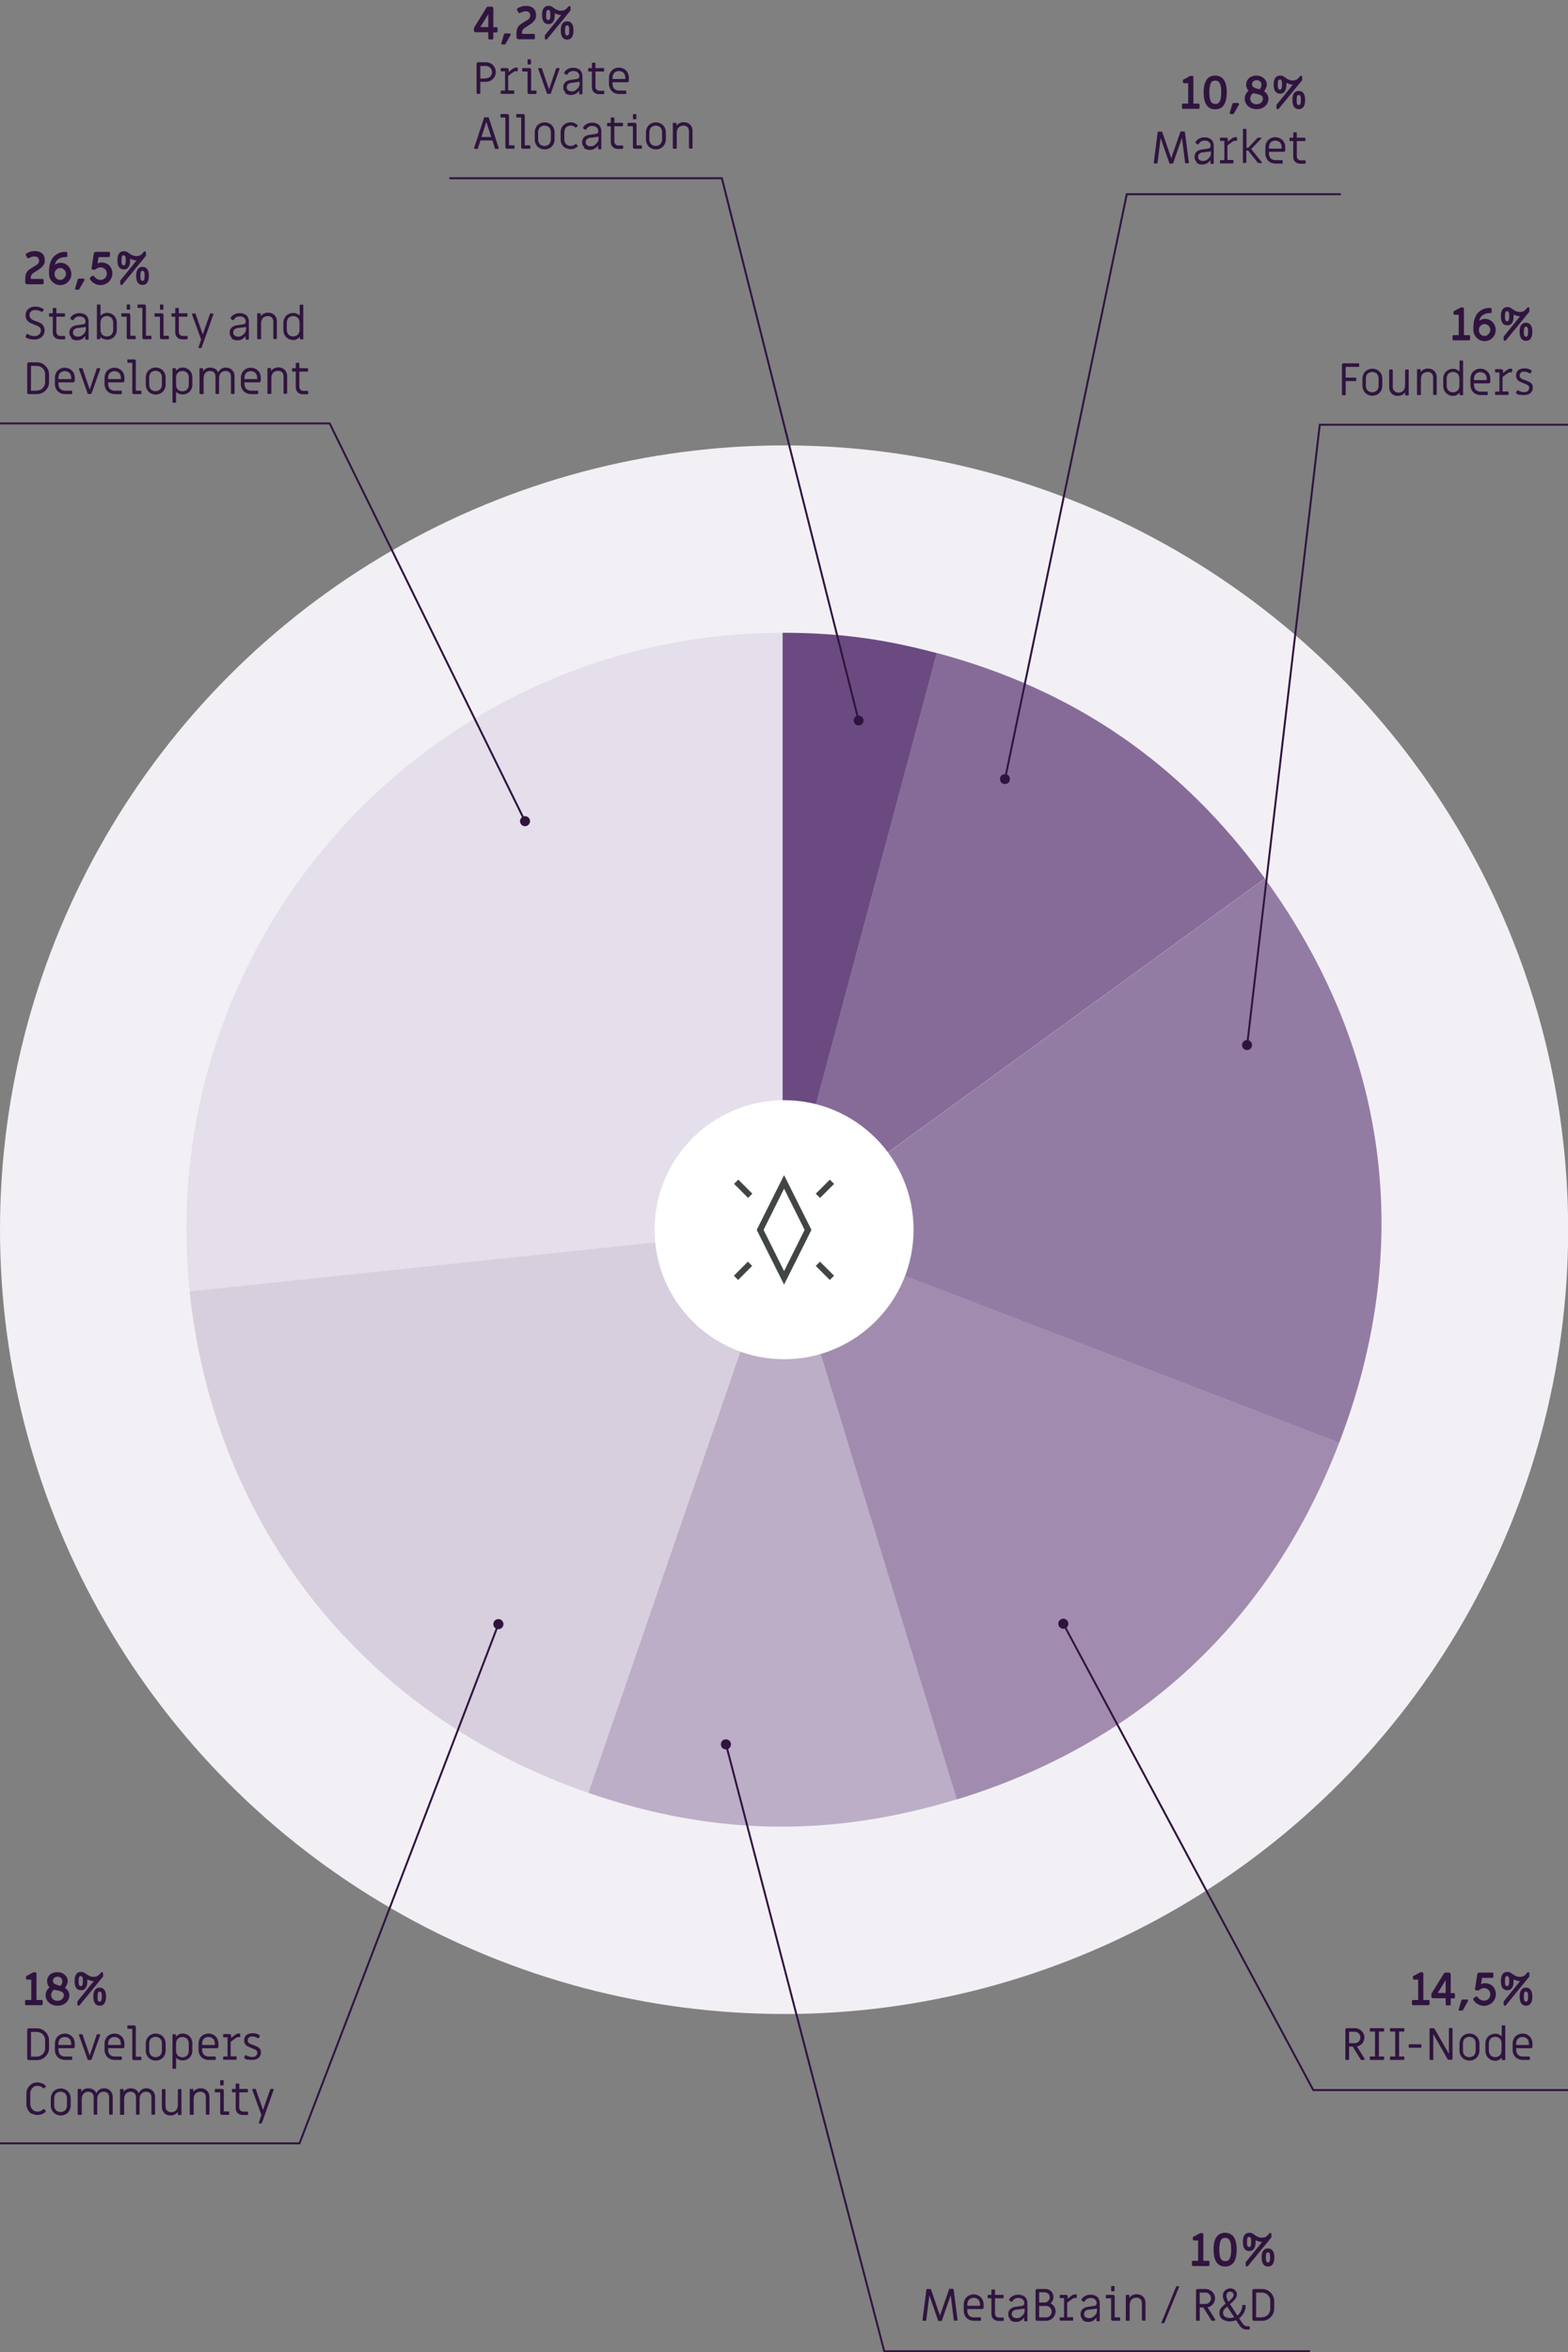 <?xml version="1.0" encoding="UTF-8"?><svg id="Livello_2" xmlns="http://www.w3.org/2000/svg" viewBox="0 0 962.7 1443.8"><rect x="0" y="0" width="962.7" height="1443.8" fill="#808080" stroke="none"/><defs><style>.cls-1{fill:none;stroke:#30143f;stroke-miterlimit:10;stroke-width:1.2px;}.cls-2{fill:#f2f0f5;}.cls-3{fill:#fff;}.cls-4{fill:#6b4a81;}.cls-5{fill:#424643;}.cls-6{fill:#30143f;}.cls-7{opacity:.1;}.cls-8{opacity:.2;}.cls-9{opacity:.4;}.cls-10{opacity:.6;}.cls-11{opacity:.8;}.cls-12{opacity:.7;}</style></defs><g id="Livello_3"><g><circle class="cls-2" cx="481.4" cy="754.8" r="481.4"/><g class="cls-7"><path class="cls-4" d="M480.5,754.4l-364,38.3c-21.1-201,124.7-381.1,325.8-402.3,12.1-1.3,26.1-2,38.3-2v366Z"/></g><g class="cls-8"><path class="cls-4" d="M480.5,754.4l-119.2,346.1c-137.6-47.4-229.6-163.1-244.9-307.8l364-38.3Z"/></g><g class="cls-9"><path class="cls-4" d="M480.5,754.4l107,350c-77.3,23.6-149.7,22.4-226.2-3.9l119.2-346.1Z"/></g><g class="cls-10"><path class="cls-4" d="M480.5,754.4l341.7,131.2c-42,109.5-122.6,184.6-234.7,218.9l-107-350Z"/></g><g class="cls-12"><path class="cls-4" d="M480.5,754.4l296.1-215.1c76,104.7,92,225.5,45.6,346.3l-341.7-131.2Z"/></g><g class="cls-11"><path class="cls-4" d="M480.5,754.4l94.7-353.6c84.4,22.6,150.1,67.8,201.4,138.4l-296.1,215.1Z"/></g><path class="cls-4" d="M480.5,754.4V388.4c34,0,61.9,3.7,94.7,12.5l-94.7,353.6Z"/><g><path class="cls-6" d="M732,1390.7c-.1-.1-.2-.3-.2-.4v-2c0-.2,0-.3,.2-.4,.1-.1,.3-.2,.4-.2h3.2v-12.5h-2.4c-.2,0-.4,0-.6-.2-.2-.2-.2-.4-.2-.6v-1.3l4.5-2.4h1.1c.2,0,.4,0,.6,.2,.2,.2,.2,.4,.2,.6v16.2h3.2c.2,0,.3,0,.4,.2,.1,.1,.2,.3,.2,.4v2c0,.2,0,.3-.2,.4s-.3,.2-.4,.2h-9.6c-.2,0-.3,0-.4-.2Z"/><path class="cls-6" d="M746.9,1388.6c-1.2-1.8-1.8-4.3-1.8-7.8s.6-6,1.8-7.7c1.2-1.8,3-2.6,5.3-2.6s4.1,.9,5.3,2.6c1.2,1.8,1.8,4.3,1.8,7.7s-.6,6-1.8,7.8c-1.2,1.7-2.9,2.6-5.3,2.6s-4.1-.9-5.3-2.6Zm7.4-1.3c.5-.5,.9-1.3,1.2-2.3,.2-1,.4-2.4,.4-4.2s-.1-3.1-.4-4.2c-.2-1-.6-1.8-1.2-2.3s-1.2-.7-2.1-.7-1.6,.2-2.1,.7-.9,1.3-1.1,2.3c-.2,1.1-.4,2.5-.4,4.2,0,2.5,.3,4.3,.8,5.4,.6,1.1,1.5,1.7,2.8,1.7s1.6-.2,2.1-.7Z"/><path class="cls-6" d="M765,1391c-.1-.1-.2-.3-.2-.6v-1.8l10.1-12.5c-.6,0-1.3,0-2-.3-.7-.2-1.4-.4-2-.8,0,.2,0,.6,0,1.1,0,1.8-.3,3.2-1,4.2-.7,1-1.6,1.4-2.9,1.4s-2.2-.5-2.9-1.4c-.7-1-1-2.4-1-4.2s.3-3.2,1-4.2c.7-1,1.6-1.4,2.9-1.4s1.2,.1,1.7,.3c.5,.2,1,.5,1.6,1,.7,.5,1.2,.8,1.6,1,1,.5,2,.7,2.9,.7,1.5,0,2.7-.5,3.6-1.6l.9-1c.2-.2,.4-.3,.6-.3s.4,0,.5,.2c.1,.1,.2,.3,.2,.6v1.9l-14.4,17.6c-.2,.2-.4,.3-.6,.3s-.4,0-.5-.2Zm2.9-12.5c.2-.4,.3-1.2,.3-2.4s0-2-.3-2.4-.5-.7-1-.7-.8,.2-1,.7c-.2,.4-.3,1.2-.3,2.4s0,1.9,.3,2.4c.2,.5,.5,.7,1,.7s.8-.2,1-.7Zm7.7,11.3c-.7-1-1-2.4-1-4.2s.3-3.2,1-4.1c.7-1,1.6-1.4,2.9-1.4s2.2,.5,2.9,1.4c.7,1,1,2.3,1,4.1s-.3,3.2-1,4.2c-.7,1-1.6,1.4-2.9,1.4s-2.2-.5-2.9-1.4Zm3.9-1.8c.2-.4,.3-1.2,.3-2.4s0-2-.3-2.4-.5-.7-1-.7-.8,.2-1,.7c-.2,.4-.3,1.2-.3,2.4s0,1.9,.3,2.4c.2,.5,.5,.7,1,.7s.8-.2,1-.7Z"/><path class="cls-6" d="M576.2,1424.8c-.1,0-.2-.2-.2-.3l-5.4-15.6-1.9,15.1c0,.1,0,.3-.2,.4s-.2,.1-.4,.1h-1.3c-.2,0-.3,0-.4-.2,0-.1-.1-.2,0-.4l2.4-18.7c0,0,0-.2,.1-.2,0,0,.1,0,.2,0h2c.1,0,.2,0,.3,0s.2,.2,.2,.3l5.5,16,5.6-16.1c0-.2,.2-.3,.3-.3h1.9c.1,0,.3,0,.4,.1s.2,.2,.2,.4l2.4,18.5h0c0,.2,0,.3-.1,.4,0,0-.2,.1-.3,.1h-1.3c-.1,0-.3,0-.4-.1-.1,0-.2-.2-.2-.4l-1.9-15.1-5.4,15.5c0,.1-.1,.2-.2,.3-.1,0-.2,0-.3,0h-1.4c-.1,0-.2,0-.3,0Z"/><path class="cls-6" d="M594.7,1423.7c-.9-.5-1.7-1.3-2.2-2.2-.5-.9-.8-2-.8-3.1v-4c0-1.1,.3-2.1,.8-3.1s1.3-1.7,2.2-2.2c.9-.5,2-.8,3.1-.8s2.1,.3,3.1,.8c.9,.5,1.7,1.3,2.2,2.2,.5,.9,.8,2,.8,3.1v1.9c0,.3,0,.5-.3,.7s-.4,.3-.7,.3h-9v1.2c0,.7,.2,1.4,.5,2s.8,1.1,1.4,1.4c.6,.3,1.3,.5,2,.5h4.1c.1,0,.2,0,.3,.1,0,0,.1,.2,.1,.3v1.3c0,.1,0,.2-.1,.3s-.2,.1-.3,.1h-4.1c-1.1,0-2.1-.3-3.1-.8Zm7-8.4v-1c0-.7-.2-1.4-.5-2-.3-.6-.8-1.1-1.4-1.4-.6-.3-1.3-.5-2-.5s-1.4,.2-2,.5c-.6,.3-1.1,.8-1.4,1.4-.3,.6-.5,1.3-.5,2v1h7.8Z"/><path class="cls-6" d="M609.8,1423.3c-.8-.8-1.1-1.8-1.1-3.1v-9.5h-1.9c-.1,0-.2,0-.3-.1s-.1-.2-.1-.3v-1.3c0-.1,0-.2,.1-.3s.2-.1,.3-.1h1.9v-2.9c0-.1,0-.2,.1-.3,0,0,.2-.1,.3-.1h1.4c.1,0,.2,0,.3,.1s.1,.2,.1,.3v2.9h4.9c.1,0,.2,0,.3,.1,0,0,.1,.2,.1,.3v1.3c0,.1,0,.2-.1,.3s-.2,.1-.3,.1h-4.9v9.3c0,.7,.2,1.3,.7,1.8s1,.7,1.7,.7h2.6c.1,0,.2,0,.3,.1s.1,.2,.1,.3v1.3c0,.1,0,.2-.1,.3,0,0-.2,.1-.3,.1h-2.8c-1.3,0-2.4-.4-3.2-1.2Z"/><path class="cls-6" d="M620.4,1423.7c-.9-.8-1.4-1.9-1.4-3.2s.4-2.3,1.2-3.1c.8-.8,2-1.3,3.5-1.5l3.6-.5c.5,0,.9-.3,1.2-.5,.2-.3,.4-.7,.4-1.2v-.2c0-.9-.4-1.6-1.1-2.2-.7-.6-1.6-.8-2.6-.8s-1.5,.2-2.1,.5-1.1,.8-1.4,1.4c-.2,.2-.3,.4-.6,.4s-.2,0-.4-.1l-.8-.5c-.2-.1-.3-.3-.3-.5s0-.2,0-.3c.5-.9,1.3-1.6,2.2-2.1,.9-.5,2-.8,3.3-.8s2.1,.2,3,.6c.9,.4,1.6,1,2,1.8s.7,1.7,.7,2.7v10.8c0,.1,0,.2-.1,.3s-.2,.1-.3,.1h-1.2c-.1,0-.2,0-.3-.1,0,0-.1-.2-.1-.3v-1.9c-.6,.8-1.3,1.5-2.2,2-.9,.5-1.9,.7-3,.7s-2.6-.4-3.5-1.2Zm6.3-1.5c.7-.5,1.3-1.1,1.8-1.8,.4-.7,.6-1.5,.6-2.2v-1.2c-.4,0-1.9,.3-4.3,.6h-.8c-1.9,.4-2.8,1.3-2.8,2.7s.3,1.4,.8,1.9c.6,.5,1.3,.7,2.2,.7s1.7-.2,2.5-.7Z"/><path class="cls-6" d="M636.1,1424.2c-.2-.2-.3-.4-.3-.7v-17.5c0-.3,0-.5,.3-.7s.4-.3,.7-.3h4.9c1,0,1.8,.2,2.6,.6,.8,.4,1.4,1,1.8,1.8,.4,.8,.7,1.6,.7,2.5s-.2,1.5-.5,2.2-.8,1.3-1.4,1.7c1,.4,1.8,1.1,2.3,1.9,.6,.9,.9,1.9,.9,3s-.3,2-.8,2.9-1.2,1.6-2.1,2.1-1.8,.8-2.9,.8h-5.6c-.3,0-.5,0-.7-.3Zm5.2-10.9c.9,0,1.6-.3,2.3-1,.6-.6,.9-1.4,.9-2.3s-.3-1.6-.9-2.1-1.3-.9-2.2-.9h-3.4v6.3h3.3Zm.9,9.1c1,0,1.8-.3,2.5-1,.7-.7,1-1.5,1-2.5s-.3-1.8-1-2.5c-.7-.7-1.5-1-2.5-1h-4.2v7h4.2Z"/><path class="cls-6" d="M650.7,1424.4c0,0-.1-.2-.1-.3v-1.3c0-.1,0-.2,.1-.3s.2-.1,.3-.1h2.3v-11.8h-2.3c-.1,0-.2,0-.3-.1s-.1-.2-.1-.3v-1.2c0-.1,0-.2,.1-.3,0,0,.2-.1,.3-.1h3.5c.3,0,.5,0,.7,.3s.3,.4,.3,.7v1.4l1.6-1.3c.7-.5,1.2-.9,1.6-1.1s.9-.3,1.3-.3h.8c.1,0,.2,0,.3,.1,0,0,0,.2,0,.3v1.4c0,.1,0,.2-.1,.3s-.2,.1-.3,.1h-.6c-.5,0-.9,0-1.3,.3s-1,.6-1.9,1.3l-1.7,1.3v8.9h3.3c.1,0,.2,0,.3,.1,0,0,.1,.2,.1,.3v1.3c0,.1,0,.2-.1,.3s-.2,.1-.3,.1h-7.8c-.1,0-.2,0-.3-.1Z"/><path class="cls-6" d="M664.8,1423.7c-.9-.8-1.4-1.9-1.4-3.2s.4-2.3,1.2-3.1c.8-.8,2-1.3,3.5-1.5l3.6-.5c.5,0,.9-.3,1.2-.5,.2-.3,.4-.7,.4-1.2v-.2c0-.9-.4-1.6-1.1-2.2-.7-.6-1.6-.8-2.6-.8s-1.5,.2-2.1,.5-1.1,.8-1.4,1.4c-.2,.2-.3,.4-.6,.4s-.2,0-.4-.1l-.8-.5c-.2-.1-.3-.3-.3-.5s0-.2,0-.3c.5-.9,1.3-1.6,2.2-2.1,.9-.5,2-.8,3.3-.8s2.1,.2,3,.6c.9,.4,1.6,1,2,1.8s.7,1.7,.7,2.7v10.8c0,.1,0,.2-.1,.3s-.2,.1-.3,.1h-1.2c-.1,0-.2,0-.3-.1,0,0-.1-.2-.1-.3v-1.9c-.6,.8-1.3,1.5-2.2,2-.9,.5-1.9,.7-3,.7s-2.6-.4-3.5-1.2Zm6.3-1.5c.7-.5,1.3-1.1,1.8-1.8,.4-.7,.6-1.5,.6-2.2v-1.2c-.4,0-1.9,.3-4.3,.6h-.8c-1.9,.4-2.8,1.3-2.8,2.7s.3,1.4,.8,1.9c.6,.5,1.3,.7,2.2,.7s1.7-.2,2.5-.7Z"/><path class="cls-6" d="M682.5,1424.2c-.2-.2-.3-.4-.3-.7v-12.8h-2.9c-.1,0-.2,0-.3-.1s-.1-.2-.1-.3v-1.3c0-.1,0-.2,.1-.3,0,0,.2-.1,.3-.1h4.1c.3,0,.5,0,.7,.3s.3,.4,.3,.7v12.8h2.9c.1,0,.2,0,.3,.1,0,0,.1,.2,.1,.3v1.3c0,.1,0,.2-.1,.3s-.2,.1-.3,.1h-4.1c-.3,0-.5,0-.7-.3Zm-.2-17.9c0,0-.1-.2-.1-.3v-2.4c0-.1,0-.2,.1-.3,0,0,.2-.1,.3-.1h1.3c.1,0,.2,0,.3,.1s.1,.2,.1,.3v2.4c0,.1,0,.2-.1,.3s-.2,.1-.3,.1h-1.3c-.1,0-.2,0-.3-.1Z"/><path class="cls-6" d="M691.3,1424.4c0,0-.1-.2-.1-.3v-15.1c0-.1,0-.2,.1-.3,0,0,.2-.1,.3-.1h1.4c.1,0,.2,0,.3,.1s.1,.2,.1,.3v1.5c.5-.8,1.1-1.3,1.9-1.7s1.6-.6,2.6-.6c1.6,0,2.9,.5,3.9,1.5s1.5,2.3,1.5,3.8v10.5c0,.1,0,.2-.1,.3s-.2,.1-.3,.1h-1.4c-.1,0-.2,0-.3-.1,0,0-.1-.2-.1-.3v-10.1c0-1.2-.3-2.1-.9-2.7s-1.5-.9-2.5-.9-2.3,.4-3,1.2c-.8,.8-1.1,2-1.1,3.4v9.2c0,.1,0,.2-.1,.3s-.2,.1-.3,.1h-1.4c-.1,0-.2,0-.3-.1Z"/><path class="cls-6" d="M713,1426c0,0,0-.1,0-.2l9.1-22.2c0-.2,.3-.3,.5-.3h1.2c0,0,.1,0,.2,0,0,0,0,.1,0,.2l-9.1,22.2c0,.2-.2,.3-.5,.3h-1.3c0,0-.1,0-.2,0Z"/><path class="cls-6" d="M734.4,1424.4c0,0-.1-.2-.1-.3v-18.1c0-.3,0-.5,.3-.7s.4-.3,.7-.3h4.9c1,0,2,.3,2.9,.8,.9,.5,1.6,1.2,2.1,2.1s.8,1.8,.8,2.8-.4,2.6-1.3,3.6c-.9,1-1.9,1.7-3.3,1.9l4.7,7.5c0,0,0,.2,0,.3s0,.3-.2,.4c-.1,0-.2,.1-.4,.1h-1.4c-.2,0-.3,0-.4-.3l-4.9-7.9h-2.2v7.8c0,.1,0,.2-.1,.3s-.2,.1-.3,.1h-1.5c-.1,0-.2,0-.3-.1Zm5.6-10.2c1,0,1.8-.3,2.5-1,.7-.7,1-1.5,1-2.5s-.3-1.9-1-2.5c-.7-.7-1.5-1-2.5-1h-3.4v7h3.4Z"/><path class="cls-6" d="M761.1,1427.5l-2.2-3.4c-1.3,.5-2.6,.8-3.9,.8s-3.4-.5-4.6-1.4c-1.1-.9-1.7-2.2-1.7-3.8s.3-2,.9-2.9c.6-.8,1.6-1.8,2.9-2.8-.5-.9-.9-1.7-1.2-2.4s-.5-1.6-.5-2.4,.2-1.7,.6-2.4c.4-.7,1-1.2,1.7-1.6,.7-.4,1.4-.6,2.2-.6s1.5,.2,2.1,.5c.6,.3,1.1,.8,1.5,1.4,.4,.6,.5,1.2,.5,1.9s-.3,1.8-1,2.7c-.7,.9-1.7,1.9-3.2,3.2l4.5,7c.9-.7,1.6-1.6,2.2-2.7,.5-1.1,.8-2.2,.8-3.4s0-.2,.1-.3c0,0,.2-.1,.3-.1h1.3c.1,0,.2,0,.3,.1,0,0,.1,.2,.1,.3,0,1.6-.4,3.1-1.1,4.4s-1.7,2.5-2.9,3.4l1.7,2.6c.6,.9,1.1,1.4,1.6,1.8,.5,.3,1.2,.5,2,.5h.8c.1,0,.2,0,.3,.1,0,0,.1,.2,.1,.3v1.2c0,.1,0,.2-.1,.3,0,0-.2,.1-.3,.1h-1.2c-2,0-3.5-.8-4.6-2.5Zm-3.3-5.1l-4.3-6.6c-.9,.7-1.6,1.4-2,1.9-.4,.6-.6,1.2-.6,1.9,0,1.1,.4,1.9,1.2,2.4,.8,.6,1.8,.8,3.1,.8s1.8-.2,2.6-.5Zm-1.1-12.1c.5-.6,.7-1.1,.7-1.7s-.2-1.1-.6-1.4c-.4-.4-.9-.6-1.6-.6s-1.2,.2-1.6,.7c-.4,.5-.6,1.1-.6,1.9s.4,2.3,1.2,3.6c1.2-1,2.1-1.9,2.5-2.4Z"/><path class="cls-6" d="M769.2,1424.2c-.2-.2-.3-.4-.3-.7v-17.5c0-.3,0-.5,.3-.7s.4-.3,.7-.3h5c1.3,0,2.6,.3,3.7,1,1.1,.7,2,1.6,2.7,2.7,.7,1.1,1,2.4,1,3.7v4.7c0,1.3-.3,2.6-1,3.7-.7,1.1-1.5,2-2.7,2.7-1.1,.7-2.3,1-3.7,1h-5c-.3,0-.5,0-.7-.3Zm5.7-1.9c.9,0,1.8-.2,2.5-.7,.8-.4,1.4-1.1,1.8-1.8,.4-.8,.7-1.6,.7-2.5v-5.1c0-.9-.2-1.8-.7-2.5-.4-.8-1.1-1.4-1.8-1.8-.8-.4-1.6-.7-2.5-.7h-3.7v15.2h3.7Z"/></g><g><path class="cls-6" d="M867.1,1230.6c-.1-.1-.2-.3-.2-.4v-2c0-.2,0-.3,.2-.4,.1-.1,.3-.2,.4-.2h3.2v-12.5h-2.4c-.2,0-.4,0-.6-.2-.2-.2-.2-.4-.2-.6v-1.3l4.5-2.4h1.1c.2,0,.4,0,.6,.2,.2,.2,.2,.4,.2,.6v16.2h3.2c.2,0,.3,0,.4,.2,.1,.1,.2,.3,.2,.4v2c0,.2,0,.3-.2,.4s-.3,.2-.4,.2h-9.6c-.2,0-.3,0-.4-.2Z"/><path class="cls-6" d="M887.8,1230.6c-.1-.1-.2-.3-.2-.4v-3.7h-7.8c-.3,0-.5,0-.7-.3s-.3-.4-.3-.7v-1.7l7.8-12.6c.2-.3,.4-.4,.7-.4h2.4c.3,0,.5,0,.7,.3s.3,.4,.3,.7v11.6h2c.2,0,.3,0,.4,.2s.2,.3,.2,.4v2c0,.2,0,.3-.2,.4-.1,.1-.3,.2-.4,.2h-2v3.7c0,.2,0,.3-.2,.4s-.3,.2-.4,.2h-2c-.2,0-.3,0-.4-.2Zm-.2-7.3v-7.9l-4.9,7.9h4.9Z"/><path class="cls-6" d="M895.6,1233.9c-.1-.2-.1-.3,0-.5l1.6-5.5c0-.1,.1-.3,.3-.4,.1-.1,.3-.2,.4-.2h2.8c.2,0,.3,0,.4,.2,.1,.1,.2,.2,.2,.4s0,.3,0,.4l-3.3,5.8h-1.8c-.2,0-.4,0-.5-.2Z"/><path class="cls-6" d="M915.3,1218.2c1,.6,1.8,1.4,2.3,2.5,.6,1,.8,2.2,.8,3.4s-.3,2.5-1,3.5c-.6,1.1-1.5,2-2.6,2.6-1.1,.6-2.3,1-3.6,1s-2.6-.3-3.8-1c-1.2-.6-2.1-1.5-2.8-2.7,0,0-.1-.2-.1-.4,0-.2,.1-.4,.3-.6,.4-.4,.9-.7,1.4-1,.2,0,.3-.1,.4-.1,.2,0,.3,0,.5,.3,.5,.7,1.1,1.3,1.8,1.7,.7,.4,1.5,.6,2.3,.6s1.4-.2,1.9-.5,1.1-.8,1.4-1.4c.3-.6,.5-1.3,.5-2s-.2-1.3-.5-1.9c-.3-.6-.8-1-1.4-1.4-.6-.3-1.2-.5-1.9-.5s-1,.1-1.6,.3c-.5,.2-1,.5-1.5,.9-.3,.2-.5,.3-.7,.3s-.2,0-.4,0l-1.1-.3c-.1,0-.3-.1-.3-.3,0-.1-.1-.3,0-.4l1.4-9c0-.3,.2-.5,.4-.7s.5-.3,.8-.3h8.1c.2,0,.3,0,.4,.2,.1,.1,.2,.3,.2,.4v2c0,.2,0,.3-.2,.4-.1,.1-.3,.2-.4,.2h-6.4l-.6,3.9c.8-.4,1.7-.6,2.6-.6s2.3,.3,3.3,.9Z"/><path class="cls-6" d="M923.4,1230.9c-.1-.1-.2-.3-.2-.6v-1.8l10.1-12.5c-.6,0-1.3,0-2-.3-.7-.2-1.4-.4-2-.8,0,.2,0,.6,0,1.1,0,1.8-.3,3.2-1,4.2-.7,1-1.6,1.4-2.9,1.4s-2.2-.5-2.9-1.4c-.7-1-1-2.4-1-4.2s.3-3.2,1-4.2c.7-1,1.6-1.4,2.9-1.4s1.2,.1,1.7,.3c.5,.2,1,.5,1.6,1,.7,.5,1.2,.8,1.6,1,1,.5,2,.7,2.9,.7,1.5,0,2.7-.5,3.6-1.6l.9-1c.2-.2,.4-.3,.6-.3s.4,0,.5,.2c.1,.1,.2,.3,.2,.6v1.9l-14.4,17.6c-.2,.2-.4,.3-.6,.3s-.4,0-.5-.2Zm2.9-12.5c.2-.4,.3-1.2,.3-2.4s0-2-.3-2.4-.5-.7-1-.7-.8,.2-1,.7c-.2,.4-.3,1.2-.3,2.4s0,1.9,.3,2.4c.2,.5,.5,.7,1,.7s.8-.2,1-.7Zm7.7,11.3c-.7-1-1-2.4-1-4.2s.3-3.2,1-4.1c.7-1,1.6-1.4,2.9-1.4s2.2,.5,2.9,1.4c.7,1,1,2.3,1,4.1s-.3,3.2-1,4.2c-.7,1-1.6,1.4-2.9,1.4s-2.2-.5-2.9-1.4Zm3.9-1.8c.2-.4,.3-1.2,.3-2.4s0-2-.3-2.4-.5-.7-1-.7-.8,.2-1,.7c-.2,.4-.3,1.2-.3,2.4s0,1.9,.3,2.4c.2,.5,.5,.7,1,.7s.8-.2,1-.7Z"/><path class="cls-6" d="M826.1,1264.3c0,0-.1-.2-.1-.3v-18.1c0-.3,0-.5,.3-.7s.4-.3,.7-.3h4.9c1,0,2,.3,2.9,.8,.9,.5,1.6,1.2,2.1,2.1s.8,1.8,.8,2.8-.4,2.6-1.3,3.6c-.9,1-1.9,1.7-3.3,1.9l4.7,7.5c0,0,0,.2,0,.3s0,.3-.2,.4c-.1,0-.2,.1-.4,.1h-1.4c-.2,0-.3,0-.4-.3l-4.9-7.9h-2.2v7.8c0,.1,0,.2-.1,.3s-.2,.1-.3,.1h-1.5c-.1,0-.2,0-.3-.1Zm5.6-10.2c1,0,1.8-.3,2.5-1,.7-.7,1-1.5,1-2.5s-.3-1.9-1-2.5c-.7-.7-1.5-1-2.5-1h-3.4v7h3.4Z"/><path class="cls-6" d="M841.1,1264.3c0,0-.1-.2-.1-.3v-1.3c0-.1,0-.2,.1-.3,0,0,.2-.1,.3-.1h2.8v-15.3h-2.8c-.1,0-.2,0-.3-.1s-.1-.2-.1-.3v-1.3c0-.1,0-.2,.1-.3,0,0,.2-.1,.3-.1h8c.1,0,.2,0,.3,.1s.1,.2,.1,.3v1.3c0,.1,0,.2-.1,.3,0,0-.2,.1-.3,.1h-2.8v15.3h2.8c.1,0,.2,0,.3,.1s.1,.2,.1,.3v1.3c0,.1,0,.2-.1,.3,0,0-.2,.1-.3,.1h-8c-.1,0-.2,0-.3-.1Z"/><path class="cls-6" d="M853.5,1264.3c0,0-.1-.2-.1-.3v-1.3c0-.1,0-.2,.1-.3,0,0,.2-.1,.3-.1h2.8v-15.3h-2.8c-.1,0-.2,0-.3-.1s-.1-.2-.1-.3v-1.3c0-.1,0-.2,.1-.3,0,0,.2-.1,.3-.1h8c.1,0,.2,0,.3,.1s.1,.2,.1,.3v1.3c0,.1,0,.2-.1,.3,0,0-.2,.1-.3,.1h-2.8v15.3h2.8c.1,0,.2,0,.3,.1s.1,.2,.1,.3v1.3c0,.1,0,.2-.1,.3,0,0-.2,.1-.3,.1h-8c-.1,0-.2,0-.3-.1Z"/><path class="cls-6" d="M865,1256.8c0,0-.1-.2-.1-.3v-1.3c0-.1,0-.2,.1-.3,0,0,.2-.1,.3-.1h7c.1,0,.2,0,.3,.1s.1,.2,.1,.3v1.3c0,.1,0,.2-.1,.3s-.2,.1-.3,.1h-7c-.1,0-.2,0-.3-.1Z"/><path class="cls-6" d="M877.8,1264.3c0,0-.1-.2-.1-.3v-18.5c0-.2,0-.3,.2-.4,.1-.1,.3-.2,.4-.2h1.7c.1,0,.3,0,.4,0s.2,.2,.3,.3l8.9,15.5v-15.5c0-.1,0-.2,.1-.3s.2-.1,.3-.1h1.4c.1,0,.2,0,.3,.1,0,0,.1,.2,.1,.3v18.5c0,.2,0,.3-.2,.4s-.3,.2-.4,.2h-1.7c-.2,0-.3,0-.4,0-.1,0-.2-.2-.3-.3l-8.8-15.5v15.5c0,.1,0,.2-.1,.3s-.2,.1-.3,.1h-1.4c-.1,0-.2,0-.3-.1Z"/><path class="cls-6" d="M899.1,1264c-.9-.5-1.7-1.3-2.2-2.2s-.8-2-.8-3.1v-4.4c0-1.1,.3-2.1,.8-3.1s1.3-1.7,2.2-2.2c.9-.5,2-.8,3.1-.8s2.1,.3,3.1,.8c.9,.5,1.7,1.3,2.2,2.2,.5,.9,.8,2,.8,3.1v4.4c0,1.1-.3,2.1-.8,3.1-.5,.9-1.3,1.7-2.2,2.2s-2,.8-3.1,.8-2.1-.3-3.1-.8Zm5-1.8c.6-.3,1.1-.8,1.4-1.4,.3-.6,.5-1.3,.5-2v-4.7c0-.7-.2-1.4-.5-2-.3-.6-.8-1.1-1.4-1.4-.6-.3-1.3-.5-2-.5s-1.4,.2-2,.5c-.6,.3-1.1,.8-1.4,1.4-.3,.6-.5,1.3-.5,2v4.7c0,.7,.2,1.4,.5,2,.3,.6,.8,1.1,1.4,1.4,.6,.3,1.3,.5,2,.5s1.4-.2,2-.5Z"/><path class="cls-6" d="M914.9,1264c-.9-.5-1.6-1.2-2.1-2.1s-.8-1.9-.8-2.9v-4.9c0-1.1,.3-2,.8-2.9s1.2-1.6,2.1-2.1c.9-.5,1.9-.8,3-.8s1.5,.1,2.2,.4,1.4,.7,1.9,1.2v-6.3c0-.1,0-.2,.1-.3s.2-.1,.3-.1h1.4c.1,0,.2,0,.3,.1,0,0,.1,.2,.1,.3v20.5c0,.1,0,.2-.1,.3,0,0-.2,.1-.3,.1h-1.3c-.1,0-.2,0-.3-.1,0,0-.1-.2-.1-.3v-1.2c-.5,.6-1.2,1.1-1.9,1.5s-1.5,.5-2.4,.5-2-.3-2.9-.8Zm5.1-1.8c.6-.3,1.1-.8,1.4-1.4,.3-.6,.5-1.3,.5-2v-4.7c0-.7-.2-1.4-.5-2-.3-.6-.8-1.1-1.4-1.4-.6-.3-1.3-.5-2-.5s-1.4,.2-2,.5c-.6,.3-1.1,.8-1.4,1.4-.3,.6-.5,1.3-.5,2v4.7c0,.7,.2,1.4,.5,2,.3,.6,.8,1.1,1.4,1.4,.6,.3,1.3,.5,2,.5s1.4-.2,2-.5Z"/><path class="cls-6" d="M931.7,1263.6c-.9-.5-1.7-1.3-2.2-2.2-.5-.9-.8-2-.8-3.1v-4c0-1.1,.3-2.1,.8-3.1s1.3-1.7,2.2-2.2c.9-.5,2-.8,3.1-.8s2.1,.3,3.1,.8c.9,.5,1.7,1.3,2.2,2.2,.5,.9,.8,2,.8,3.1v1.9c0,.3,0,.5-.3,.7s-.4,.3-.7,.3h-9v1.2c0,.7,.2,1.4,.5,2s.8,1.1,1.4,1.4c.6,.3,1.3,.5,2,.5h4.1c.1,0,.2,0,.3,.1,0,0,.1,.2,.1,.3v1.3c0,.1,0,.2-.1,.3s-.2,.1-.3,.1h-4.1c-1.1,0-2.1-.3-3.1-.8Zm7-8.4v-1c0-.7-.2-1.4-.5-2-.3-.6-.8-1.1-1.4-1.4-.6-.3-1.3-.5-2-.5s-1.4,.2-2,.5c-.6,.3-1.1,.8-1.4,1.4-.3,.6-.5,1.3-.5,2v1h7.8Z"/></g><g><path class="cls-6" d="M892,208.7c-.1-.1-.2-.3-.2-.4v-2c0-.2,0-.3,.2-.4,.1-.1,.3-.2,.4-.2h3.2v-12.5h-2.4c-.2,0-.4,0-.6-.2-.2-.2-.2-.4-.2-.6v-1.3l4.5-2.4h1.1c.2,0,.4,0,.6,.2,.2,.2,.2,.4,.2,.6v16.2h3.2c.2,0,.3,0,.4,.2,.1,.1,.2,.3,.2,.4v2c0,.2,0,.3-.2,.4s-.3,.2-.4,.2h-9.6c-.2,0-.3,0-.4-.2Z"/><path class="cls-6" d="M908,208.4c-1-.6-1.9-1.4-2.5-2.5-.6-1-.9-2.2-.9-3.4s0-3,.2-4.2c.1-1.2,.4-2.3,.8-3.3,.7-1.9,1.8-3.3,3.5-4.4,1.6-1.1,3.4-1.6,5.4-1.6h.7c.2,0,.3,0,.4,.2,.1,.1,.2,.3,.2,.4v2c0,.2,0,.3-.2,.4s-.3,.2-.4,.2h-.7c-1.6,0-2.9,.4-4.1,1.2s-1.9,2-2.2,3.5c.5-.4,1.1-.7,1.7-.9,.6-.2,1.3-.3,1.8-.3,1.2,0,2.3,.3,3.3,.9,1,.6,1.8,1.4,2.4,2.5,.6,1.1,.9,2.2,.9,3.5s-.3,2.4-.9,3.4c-.6,1-1.5,1.9-2.5,2.5-1.1,.6-2.2,.9-3.4,.9s-2.4-.3-3.4-.9Zm5.2-2.8c.5-.3,1-.8,1.3-1.3,.3-.6,.5-1.2,.5-1.8s-.2-1.3-.5-1.8c-.3-.6-.8-1-1.3-1.3-.5-.3-1.1-.5-1.7-.5-1,0-1.8,.4-2.5,1.1-.7,.7-1,1.6-1,2.6s.3,1.9,1,2.6c.7,.7,1.5,1,2.5,1s1.2-.2,1.8-.5Z"/><path class="cls-6" d="M923.4,209c-.1-.1-.2-.3-.2-.6v-1.8l10.1-12.5c-.6,0-1.3,0-2-.3-.7-.2-1.4-.4-2-.8,0,.2,0,.6,0,1.1,0,1.8-.3,3.2-1,4.2-.7,1-1.6,1.4-2.9,1.4s-2.2-.5-2.9-1.4c-.7-1-1-2.4-1-4.2s.3-3.2,1-4.2c.7-1,1.6-1.4,2.9-1.4s1.2,.1,1.7,.3c.5,.2,1,.5,1.6,1,.7,.5,1.2,.8,1.6,1,1,.5,2,.7,2.9,.7,1.5,0,2.7-.5,3.6-1.6l.9-1c.2-.2,.4-.3,.6-.3s.4,0,.5,.2c.1,.1,.2,.3,.2,.6v1.9l-14.4,17.6c-.2,.2-.4,.3-.6,.3s-.4,0-.5-.2Zm2.9-12.5c.2-.4,.3-1.2,.3-2.4s0-2-.3-2.4-.5-.7-1-.7-.8,.2-1,.7c-.2,.4-.3,1.2-.3,2.4s0,1.9,.3,2.4c.2,.5,.5,.7,1,.7s.8-.2,1-.7Zm7.7,11.3c-.7-1-1-2.4-1-4.2s.3-3.2,1-4.1c.7-1,1.6-1.4,2.9-1.4s2.2,.5,2.9,1.4c.7,1,1,2.3,1,4.1s-.3,3.2-1,4.2c-.7,1-1.6,1.4-2.9,1.4s-2.2-.5-2.9-1.4Zm3.9-1.8c.2-.4,.3-1.2,.3-2.4s0-2-.3-2.4-.5-.7-1-.7-.8,.2-1,.7c-.2,.4-.3,1.2-.3,2.4s0,1.9,.3,2.4c.2,.5,.5,.7,1,.7s.8-.2,1-.7Z"/><path class="cls-6" d="M824,242.4c0,0-.1-.2-.1-.3v-18.1c0-.3,0-.5,.3-.7s.4-.3,.7-.3h9.2c.1,0,.2,0,.3,.1,0,0,.1,.2,.1,.3v1.4c0,.1,0,.2-.1,.3,0,0-.2,.1-.3,.1h-7.9v6.6h6.1c.1,0,.2,0,.3,.1,0,0,.1,.2,.1,.3v1.3c0,.1,0,.2-.1,.3,0,0-.2,.1-.3,.1h-6.1v8.3c0,.1,0,.2-.1,.3s-.2,.1-.3,.1h-1.5c-.1,0-.2,0-.3-.1Z"/><path class="cls-6" d="M839.5,242.1c-.9-.5-1.7-1.3-2.2-2.2s-.8-2-.8-3.1v-4.4c0-1.1,.3-2.1,.8-3.1s1.3-1.7,2.2-2.2c.9-.5,2-.8,3.1-.8s2.1,.3,3.1,.8c.9,.5,1.7,1.3,2.2,2.2,.5,.9,.8,2,.8,3.1v4.4c0,1.1-.3,2.1-.8,3.1-.5,.9-1.3,1.7-2.2,2.2s-2,.8-3.1,.8-2.1-.3-3.1-.8Zm5-1.8c.6-.3,1.1-.8,1.4-1.4,.3-.6,.5-1.3,.5-2v-4.7c0-.7-.2-1.4-.5-2-.3-.6-.8-1.1-1.4-1.4-.6-.3-1.3-.5-2-.5s-1.4,.2-2,.5c-.6,.3-1.1,.8-1.4,1.4-.3,.6-.5,1.3-.5,2v4.7c0,.7,.2,1.4,.5,2,.3,.6,.8,1.1,1.4,1.4,.6,.3,1.3,.5,2,.5s1.4-.2,2-.5Z"/><path class="cls-6" d="M854.4,241.5c-1-1-1.5-2.3-1.5-3.8v-10.5c0-.1,0-.2,.1-.3s.2-.1,.3-.1h1.4c.1,0,.2,0,.3,.1,0,0,.1,.2,.1,.3v10.1c0,1.2,.3,2.1,1,2.7,.6,.6,1.5,1,2.5,1s2.3-.4,3-1.2,1.1-2,1.1-3.4v-9.2c0-.1,0-.2,.1-.3,0,0,.2-.1,.3-.1h1.4c.1,0,.2,0,.3,.1s.1,.2,.1,.3v15.1c0,.1,0,.2-.1,.3s-.2,.1-.3,.1h-1.4c-.1,0-.2,0-.3-.1,0,0-.1-.2-.1-.3v-1.6c-.5,.8-1.1,1.3-1.9,1.7s-1.7,.6-2.6,.6c-1.6,0-2.9-.5-3.9-1.5Z"/><path class="cls-6" d="M870.1,242.4c0,0-.1-.2-.1-.3v-15.1c0-.1,0-.2,.1-.3,0,0,.2-.1,.3-.1h1.4c.1,0,.2,0,.3,.1s.1,.2,.1,.3v1.5c.5-.8,1.1-1.3,1.9-1.7s1.6-.6,2.6-.6c1.6,0,2.9,.5,3.9,1.5s1.5,2.3,1.5,3.8v10.5c0,.1,0,.2-.1,.3s-.2,.1-.3,.1h-1.4c-.1,0-.2,0-.3-.1,0,0-.1-.2-.1-.3v-10.1c0-1.2-.3-2.1-.9-2.7s-1.5-.9-2.5-.9-2.3,.4-3,1.2c-.8,.8-1.1,2-1.1,3.4v9.2c0,.1,0,.2-.1,.3s-.2,.1-.3,.1h-1.4c-.1,0-.2,0-.3-.1Z"/><path class="cls-6" d="M889,242.1c-.9-.5-1.6-1.2-2.1-2.1s-.8-1.9-.8-2.9v-4.9c0-1.1,.3-2,.8-2.9s1.2-1.6,2.1-2.1c.9-.5,1.9-.8,3-.8s1.5,.1,2.2,.4,1.4,.7,1.9,1.2v-6.3c0-.1,0-.2,.1-.3s.2-.1,.3-.1h1.4c.1,0,.2,0,.3,.1,0,0,.1,.2,.1,.3v20.5c0,.1,0,.2-.1,.3,0,0-.2,.1-.3,.1h-1.3c-.1,0-.2,0-.3-.1,0,0-.1-.2-.1-.3v-1.2c-.5,.6-1.2,1.1-1.9,1.5s-1.5,.5-2.4,.5-2-.3-2.9-.8Zm5.1-1.8c.6-.3,1.1-.8,1.4-1.4,.3-.6,.5-1.3,.5-2v-4.7c0-.7-.2-1.4-.5-2-.3-.6-.8-1.1-1.4-1.4-.6-.3-1.3-.5-2-.5s-1.4,.2-2,.5c-.6,.3-1.1,.8-1.4,1.4-.3,.6-.5,1.3-.5,2v4.7c0,.7,.2,1.4,.5,2,.3,.6,.8,1.1,1.4,1.4,.6,.3,1.3,.5,2,.5s1.4-.2,2-.5Z"/><path class="cls-6" d="M905.8,241.7c-.9-.5-1.7-1.3-2.2-2.2-.5-.9-.8-2-.8-3.1v-4c0-1.1,.3-2.1,.8-3.1s1.3-1.7,2.2-2.2c.9-.5,2-.8,3.1-.8s2.1,.3,3.1,.8c.9,.5,1.7,1.3,2.2,2.2,.5,.9,.8,2,.8,3.1v1.9c0,.3,0,.5-.3,.7s-.4,.3-.7,.3h-9v1.2c0,.7,.2,1.4,.5,2s.8,1.1,1.4,1.4c.6,.3,1.3,.5,2,.5h4.1c.1,0,.2,0,.3,.1,0,0,.1,.2,.1,.3v1.3c0,.1,0,.2-.1,.3s-.2,.1-.3,.1h-4.1c-1.1,0-2.1-.3-3.1-.8Zm7-8.4v-1c0-.7-.2-1.4-.5-2-.3-.6-.8-1.1-1.4-1.4-.6-.3-1.3-.5-2-.5s-1.4,.2-2,.5c-.6,.3-1.1,.8-1.4,1.4-.3,.6-.5,1.3-.5,2v1h7.8Z"/><path class="cls-6" d="M918,242.4c0,0-.1-.2-.1-.3v-1.3c0-.1,0-.2,.1-.3s.2-.1,.3-.1h2.3v-11.8h-2.3c-.1,0-.2,0-.3-.1s-.1-.2-.1-.3v-1.2c0-.1,0-.2,.1-.3,0,0,.2-.1,.3-.1h3.5c.3,0,.5,0,.7,.3s.3,.4,.3,.7v1.4l1.6-1.3c.7-.5,1.2-.9,1.6-1.1s.9-.3,1.3-.3h.8c.1,0,.2,0,.3,.1,0,0,0,.2,0,.3v1.4c0,.1,0,.2-.1,.3s-.2,.1-.3,.1h-.6c-.5,0-.9,0-1.3,.3s-1,.6-1.9,1.3l-1.7,1.3v8.9h3.3c.1,0,.2,0,.3,.1,0,0,.1,.2,.1,.3v1.3c0,.1,0,.2-.1,.3s-.2,.1-.3,.1h-7.8c-.1,0-.2,0-.3-.1Z"/><path class="cls-6" d="M933.1,242.5c-.8-.2-1.5-.6-2.1-1,0,0-.1,0-.2-.2s0-.2,0-.3l.6-1.2c0-.1,.2-.2,.4-.2s.1,0,.2,0c1.2,.7,2.5,1.1,3.7,1.1s1.8-.2,2.3-.7,.9-1.1,.9-1.9-.1-.9-.4-1.2c-.3-.3-.6-.6-1-.8-.4-.2-1.1-.5-1.9-.8-1.1-.4-2-.8-2.7-1.2-.7-.4-1.2-.8-1.5-1.4-.4-.6-.6-1.3-.6-2.2,0-1.4,.5-2.5,1.4-3.3,1-.7,2.2-1.1,3.7-1.1s1.6,.1,2.3,.3c.8,.2,1.5,.5,2.1,1,0,0,.1,.1,.1,.2,0,0,0,.2,0,.3l-.6,1.1c0,.1-.1,.2-.2,.2s-.2,0-.3,0c-1.2-.7-2.3-1.1-3.4-1.1s-1.6,.2-2.1,.6c-.5,.4-.8,1-.8,1.7s.1,1,.4,1.4c.3,.4,.6,.6,1,.8s1,.4,1.9,.7c1.1,.4,2,.8,2.6,1.1,.6,.3,1.2,.8,1.6,1.3,.4,.6,.6,1.3,.6,2.2,0,1.4-.5,2.6-1.5,3.4-1,.8-2.3,1.2-4,1.2s-1.7-.1-2.5-.3Z"/></g><g><path class="cls-6" d="M725.9,66.6c-.1-.1-.2-.3-.2-.4v-2c0-.2,0-.3,.2-.4s.3-.2,.4-.2h3.2v-12.5h-2.4c-.2,0-.4,0-.6-.2-.2-.2-.2-.4-.2-.6v-1.3l4.5-2.4h1.1c.2,0,.4,0,.6,.2,.2,.2,.2,.4,.2,.6v16.2h3.2c.2,0,.3,0,.4,.2s.2,.3,.2,.4v2c0,.2,0,.3-.2,.4-.1,.1-.3,.2-.4,.2h-9.6c-.2,0-.3,0-.4-.2Z"/><path class="cls-6" d="M740.8,64.5c-1.2-1.8-1.8-4.3-1.8-7.8s.6-6,1.8-7.7c1.2-1.8,3-2.6,5.3-2.6s4.1,.9,5.3,2.6c1.2,1.8,1.8,4.3,1.8,7.7s-.6,6-1.8,7.8c-1.2,1.7-2.9,2.6-5.3,2.6s-4.1-.9-5.3-2.6Zm7.4-1.3c.5-.5,.9-1.3,1.2-2.3,.2-1,.4-2.4,.4-4.2s-.1-3.1-.4-4.2c-.2-1-.6-1.8-1.2-2.3-.5-.5-1.2-.7-2.1-.7s-1.6,.2-2.1,.7c-.5,.5-.9,1.3-1.1,2.3-.2,1.1-.4,2.5-.4,4.2,0,2.5,.3,4.3,.8,5.4,.6,1.1,1.5,1.7,2.8,1.7s1.6-.2,2.1-.7Z"/><path class="cls-6" d="M755,69.8c-.1-.1-.1-.3,0-.5l1.6-5.5c0-.1,.1-.3,.3-.4,.1-.1,.3-.2,.4-.2h2.8c.2,0,.3,0,.4,.2s.2,.2,.2,.4,0,.3,0,.4l-3.3,5.8h-1.8c-.2,0-.4,0-.5-.2Z"/><path class="cls-6" d="M767.8,66.2c-1.1-.6-2-1.3-2.6-2.3s-1-2.1-1-3.2,.2-1.9,.6-2.7c.4-.9,1-1.6,1.8-2.3-.5-.5-.9-1-1.1-1.7-.3-.7-.4-1.3-.4-2,0-1,.3-2,.8-2.9,.6-.9,1.3-1.6,2.3-2,1-.5,2-.7,3.2-.7s2.2,.2,3.2,.7c1,.5,1.7,1.2,2.3,2s.9,1.8,.9,2.8-.6,2.8-1.7,4.2c.9,.5,1.5,1.2,2,2,.5,.8,.7,1.7,.7,2.6s-.3,2.2-1,3.2c-.6,1-1.5,1.7-2.6,2.3-1.1,.6-2.3,.8-3.7,.8s-2.6-.3-3.7-.8Zm6.5-3.2c.7-.7,1.1-1.5,1.1-2.4s-.2-1.2-.6-1.6c-.4-.4-.9-.7-1.6-.9-.6-.2-1.6-.5-2.9-.7l-1-.2c-.5,.4-.9,.8-1.2,1.4-.3,.6-.5,1.2-.5,1.9,0,1,.4,1.8,1.1,2.5,.7,.7,1.7,1,2.8,1s2-.3,2.8-1Zm-.1-9.5c.2-.5,.3-1,.3-1.5,0-.8-.3-1.5-.8-2-.6-.5-1.3-.8-2.1-.8s-1.5,.2-2.1,.7c-.6,.5-.8,1.1-.8,1.9s.4,1.5,1.2,1.9c.8,.4,2,.8,3.5,1.1,.4-.4,.6-.9,.9-1.4Z"/><path class="cls-6" d="M783.9,66.8c-.1-.1-.2-.3-.2-.6v-1.8l10.1-12.5c-.6,0-1.3,0-2-.3-.7-.2-1.4-.4-2-.8,0,.2,0,.6,0,1.1,0,1.8-.3,3.2-1,4.2-.7,1-1.6,1.4-2.9,1.4s-2.2-.5-2.9-1.4c-.7-1-1-2.4-1-4.2s.3-3.2,1-4.1c.7-1,1.6-1.4,2.9-1.4s1.2,.1,1.7,.3c.5,.2,1,.5,1.6,1,.7,.5,1.2,.8,1.6,1,1,.5,2,.7,2.9,.7,1.5,0,2.7-.5,3.6-1.6l.9-1c.2-.2,.4-.3,.6-.3s.4,0,.5,.2c.1,.1,.2,.3,.2,.6v1.9l-14.4,17.6c-.2,.2-.4,.3-.6,.3s-.4,0-.5-.2Zm2.9-12.5c.2-.4,.3-1.2,.3-2.4s0-2-.3-2.4c-.2-.5-.5-.7-1-.7s-.8,.2-1,.7c-.2,.4-.3,1.2-.3,2.4s0,1.9,.3,2.4c.2,.5,.5,.7,1,.7s.8-.2,1-.7Zm7.7,11.3c-.7-1-1-2.4-1-4.2s.3-3.2,1-4.2c.7-1,1.6-1.4,2.9-1.4s2.2,.5,2.9,1.4c.7,1,1,2.3,1,4.2s-.3,3.2-1,4.2c-.7,1-1.6,1.4-2.9,1.4s-2.2-.5-2.9-1.4Zm3.9-1.8c.2-.4,.3-1.2,.3-2.4s0-2-.3-2.4c-.2-.5-.5-.7-1-.7s-.8,.2-1,.7c-.2,.4-.3,1.2-.3,2.4s0,1.9,.3,2.4c.2,.5,.5,.7,1,.7s.8-.2,1-.7Z"/><path class="cls-6" d="M718.2,100.6c-.1,0-.2-.2-.2-.3l-5.4-15.6-1.9,15.1c0,.1,0,.3-.2,.4-.1,0-.2,.1-.4,.1h-1.3c-.2,0-.3,0-.4-.2,0-.1-.1-.2,0-.4l2.4-18.7c0,0,0-.2,.1-.2,0,0,.1,0,.2,0h2c.1,0,.2,0,.3,0,.1,0,.2,.2,.2,.3l5.5,16,5.6-16.1c0-.2,.2-.3,.3-.3h1.9c.1,0,.3,0,.4,.1,.1,0,.2,.2,.2,.4l2.4,18.5h0c0,.2,0,.3-.1,.4,0,0-.2,.1-.3,.1h-1.3c-.1,0-.3,0-.4-.1-.1,0-.2-.2-.2-.4l-1.9-15.1-5.4,15.5c0,.1-.1,.2-.2,.3-.1,0-.2,0-.3,0h-1.4c-.1,0-.2,0-.3,0Z"/><path class="cls-6" d="M734.8,99.5c-.9-.8-1.4-1.9-1.4-3.2s.4-2.3,1.2-3.1c.8-.8,2-1.3,3.5-1.5l3.6-.5c.5,0,.9-.3,1.2-.5,.2-.3,.4-.7,.4-1.2v-.2c0-.9-.4-1.6-1.1-2.2s-1.6-.8-2.6-.8-1.5,.2-2.1,.5-1.1,.8-1.4,1.4c-.2,.2-.3,.4-.6,.4s-.2,0-.4-.1l-.8-.5c-.2-.1-.3-.3-.3-.5s0-.2,0-.3c.5-.9,1.3-1.6,2.2-2.1,.9-.5,2-.8,3.3-.8s2.1,.2,3,.6c.9,.4,1.6,1,2,1.8s.7,1.7,.7,2.7v10.8c0,.1,0,.2-.1,.3s-.2,.1-.3,.1h-1.2c-.1,0-.2,0-.3-.1,0,0-.1-.2-.1-.3v-1.9c-.6,.8-1.3,1.5-2.2,2-.9,.5-1.9,.7-3,.7s-2.6-.4-3.5-1.2Zm6.3-1.5c.7-.5,1.3-1.1,1.8-1.8,.4-.7,.6-1.5,.6-2.2v-1.1c-.4,0-1.9,.3-4.3,.6h-.8c-1.9,.4-2.8,1.3-2.8,2.7s.3,1.4,.8,1.9c.6,.5,1.3,.7,2.2,.7s1.7-.2,2.5-.7Z"/><path class="cls-6" d="M749.1,100.3c0,0-.1-.2-.1-.3v-1.3c0-.1,0-.2,.1-.3,0,0,.2-.1,.3-.1h2.3v-11.8h-2.3c-.1,0-.2,0-.3-.1,0,0-.1-.2-.1-.3v-1.2c0-.1,0-.2,.1-.3s.2-.1,.3-.1h3.5c.3,0,.5,0,.7,.3s.3,.4,.3,.7v1.4l1.6-1.3c.7-.5,1.2-.9,1.6-1.1,.4-.2,.9-.3,1.3-.3h.8c.1,0,.2,0,.3,.1s0,.2,0,.3v1.4c0,.1,0,.2-.1,.3,0,0-.2,.1-.3,.1h-.6c-.5,0-.9,0-1.3,.3s-1,.6-1.9,1.3l-1.7,1.3v8.9h3.3c.1,0,.2,0,.3,.1,0,0,.1,.2,.1,.3v1.3c0,.1,0,.2-.1,.3s-.2,.1-.3,.1h-7.8c-.1,0-.2,0-.3-.1Z"/><path class="cls-6" d="M763.2,100.3c0,0-.1-.2-.1-.3v-20.5c0-.1,0-.2,.1-.3s.2-.1,.3-.1h1.4c.1,0,.2,0,.3,.1,0,0,.1,.2,.1,.3v11.2h1.1l5.5-5.9c.1-.2,.3-.3,.5-.3h1.8c.1,0,.2,0,.3,0,0,0,0,.1,0,.2s0,.2-.1,.3l-6.2,6.5,6.6,8.2c0,0,0,.1,0,.2s0,.2,0,.2c0,0-.1,0-.3,0h-1.8c-.2,0-.3,0-.5-.3l-5.9-7.4h-1.1v7.3c0,.1,0,.2-.1,.3,0,0-.2,0-.3,0h-1.3c-.1,0-.2,0-.3,0Z"/><path class="cls-6" d="M779.9,99.6c-.9-.5-1.7-1.3-2.2-2.2-.5-.9-.8-2-.8-3.1v-4c0-1.1,.3-2.1,.8-3.1,.5-.9,1.3-1.7,2.2-2.2,.9-.5,2-.8,3.1-.8s2.1,.3,3.1,.8c.9,.5,1.7,1.3,2.2,2.2,.5,.9,.8,2,.8,3.1v1.9c0,.3,0,.5-.3,.7s-.4,.3-.7,.3h-9v1.2c0,.7,.2,1.4,.5,2s.8,1.1,1.4,1.4c.6,.3,1.3,.5,2,.5h4.1c.1,0,.2,0,.3,.1,0,0,.1,.2,.1,.3v1.3c0,.1,0,.2-.1,.3s-.2,.1-.3,.1h-4.1c-1.1,0-2.1-.3-3.1-.8Zm7-8.4v-1c0-.7-.2-1.4-.5-2-.3-.6-.8-1.1-1.4-1.4-.6-.3-1.3-.5-2-.5s-1.4,.2-2,.5c-.6,.3-1.1,.8-1.4,1.4-.3,.6-.5,1.3-.5,2v1h7.8Z"/><path class="cls-6" d="M795.1,99.2c-.8-.8-1.1-1.8-1.1-3.1v-9.5h-1.9c-.1,0-.2,0-.3-.1,0,0-.1-.2-.1-.3v-1.3c0-.1,0-.2,.1-.3,0,0,.2-.1,.3-.1h1.9v-2.9c0-.1,0-.2,.1-.3s.2-.1,.3-.1h1.4c.1,0,.2,0,.3,.1,0,0,.1,.2,.1,.3v2.9h4.9c.1,0,.2,0,.3,.1s.1,.2,.1,.3v1.3c0,.1,0,.2-.1,.3,0,0-.2,.1-.3,.1h-4.9v9.3c0,.7,.2,1.3,.7,1.8,.4,.4,1,.7,1.7,.7h2.6c.1,0,.2,0,.3,.1,0,0,.1,.2,.1,.3v1.3c0,.1,0,.2-.1,.3,0,0-.2,.1-.3,.1h-2.8c-1.3,0-2.4-.4-3.2-1.2Z"/></g><g><polyline class="cls-1" points="823.2 119.2 691.8 119.2 617 478.4"/><path class="cls-6" d="M614,477.6c-.3,1.7,.7,3.3,2.4,3.6s3.3-.7,3.6-2.4c.3-1.7-.7-3.3-2.4-3.6-1.7-.3-3.3,.7-3.6,2.4Z"/></g><g><polyline class="cls-1" points="962.7 260.7 810.3 260.7 765.7 641.6"/><path class="cls-6" d="M762.6,641.1c-.2,1.7,1,3.2,2.7,3.4,1.7,.2,3.2-1,3.4-2.7,.2-1.7-1-3.2-2.7-3.4s-3.2,1-3.4,2.7Z"/></g><g><polyline class="cls-1" points="962.7 1282.9 806.3 1282.9 652.8 996.6"/><path class="cls-6" d="M655.6,995.2c-.8-1.5-2.7-2.1-4.2-1.3-1.5,.8-2.1,2.7-1.3,4.2,.8,1.5,2.7,2.1,4.2,1.3,1.5-.8,2.1-2.7,1.3-4.2Z"/></g><g><polyline class="cls-1" points="804.3 1443.2 542.9 1443.2 445.7 1070.5"/><path class="cls-6" d="M448.7,1069.9c-.4-1.6-2.1-2.6-3.8-2.2s-2.6,2.1-2.2,3.8,2.1,2.6,3.8,2.2c1.6-.4,2.6-2.1,2.2-3.8Z"/></g><g><path class="cls-6" d="M15.9,174.2c-.2-.2-.4-.5-.4-.8v-2.2c0-1.5,.2-2.6,.6-3.5s1-1.6,1.8-2.2c.8-.6,2.2-1.5,4.1-2.6,.7-.4,1.2-.8,1.5-1.3,.3-.5,.5-1,.5-1.6s-.3-1.4-.8-1.9c-.5-.5-1.2-.7-2.1-.7s-2.3,.4-3.5,1.1c-.1,0-.2,0-.4,0-.2,0-.4-.1-.5-.3l-.9-1.7c0,0,0-.2,0-.3,0-.2,0-.4,.3-.5,.7-.5,1.6-.9,2.5-1.2s1.9-.4,2.9-.4c1.9,0,3.3,.5,4.4,1.5,1.1,1,1.6,2.4,1.6,4.1s-.3,2.4-1,3.3c-.6,.9-1.7,1.8-3.1,2.7-.4,.3-.8,.5-1.1,.7-.8,.5-1.4,.9-1.9,1.2-.4,.3-.8,.7-1.1,1.2-.3,.5-.4,1-.4,1.6v.8h7.3c.2,0,.3,0,.4,.2,.1,.1,.2,.3,.2,.4v2.1c0,.2,0,.3-.2,.4s-.3,.2-.4,.2h-9.4c-.3,0-.6-.1-.9-.4Z"/><path class="cls-6" d="M33.5,174c-1-.6-1.9-1.4-2.5-2.5-.6-1-.9-2.2-.9-3.4s0-3,.2-4.2c.1-1.2,.4-2.3,.8-3.3,.7-1.9,1.8-3.3,3.5-4.4,1.6-1.1,3.4-1.6,5.4-1.6h.7c.2,0,.3,0,.4,.2,.1,.1,.2,.3,.2,.4v2c0,.2,0,.3-.2,.4s-.3,.2-.4,.2h-.7c-1.6,0-2.9,.4-4.1,1.2s-1.9,2-2.2,3.5c.5-.4,1.1-.7,1.7-.9,.6-.2,1.3-.3,1.8-.3,1.2,0,2.3,.3,3.3,.9,1,.6,1.8,1.4,2.4,2.5,.6,1.1,.9,2.2,.9,3.5s-.3,2.4-.9,3.4c-.6,1-1.5,1.9-2.5,2.5-1.1,.6-2.2,.9-3.4,.9s-2.4-.3-3.4-.9Zm5.2-2.8c.5-.3,1-.8,1.3-1.3,.3-.6,.5-1.2,.5-1.8s-.2-1.3-.5-1.8c-.3-.6-.8-1-1.3-1.3-.5-.3-1.1-.5-1.7-.5-1,0-1.8,.4-2.5,1.1-.7,.7-1,1.6-1,2.6s.3,1.9,1,2.6c.7,.7,1.5,1,2.5,1s1.2-.2,1.8-.5Z"/><path class="cls-6" d="M46.1,177.6c-.1-.2-.1-.3,0-.5l1.6-5.5c0-.1,.1-.3,.3-.4,.1-.1,.3-.2,.4-.2h2.8c.2,0,.3,0,.4,.2,.1,.1,.2,.2,.2,.4s0,.3,0,.4l-3.3,5.8h-1.8c-.2,0-.4,0-.5-.2Z"/><path class="cls-6" d="M65.9,162c1,.6,1.8,1.4,2.3,2.5,.6,1,.8,2.2,.8,3.4s-.3,2.5-1,3.5c-.6,1.1-1.5,2-2.6,2.6-1.1,.6-2.3,1-3.6,1s-2.6-.3-3.8-1c-1.2-.6-2.1-1.5-2.8-2.7,0,0-.1-.2-.1-.4,0-.2,.1-.4,.3-.6,.4-.4,.9-.7,1.4-1,.2,0,.3-.1,.4-.1,.2,0,.3,0,.5,.3,.5,.7,1.1,1.3,1.8,1.7,.7,.4,1.5,.6,2.3,.6s1.4-.2,1.9-.5,1.1-.8,1.4-1.4c.3-.6,.5-1.3,.5-2s-.2-1.3-.5-1.9c-.3-.6-.8-1-1.4-1.4-.6-.3-1.2-.5-1.9-.5s-1,.1-1.6,.3c-.5,.2-1,.5-1.5,.9-.3,.2-.5,.3-.7,.3s-.2,0-.4,0l-1.1-.3c-.1,0-.3-.1-.3-.3,0-.1-.1-.3,0-.4l1.4-9c0-.3,.2-.5,.4-.7s.5-.3,.8-.3h8.1c.2,0,.3,0,.4,.2,.1,.1,.2,.3,.2,.4v2c0,.2,0,.3-.2,.4-.1,.1-.3,.2-.4,.2h-6.4l-.6,3.9c.8-.4,1.7-.6,2.6-.6s2.3,.3,3.3,.9Z"/><path class="cls-6" d="M74,174.7c-.1-.1-.2-.3-.2-.6v-1.8l10.1-12.5c-.6,0-1.3,0-2-.3-.7-.2-1.4-.4-2-.8,0,.2,0,.6,0,1.1,0,1.8-.3,3.2-1,4.2-.7,1-1.6,1.4-2.9,1.4s-2.2-.5-2.9-1.4c-.7-1-1-2.4-1-4.2s.3-3.2,1-4.2c.7-1,1.6-1.4,2.9-1.4s1.2,.1,1.7,.3c.5,.2,1,.5,1.6,1,.7,.5,1.2,.8,1.6,1,1,.5,2,.7,2.9,.7,1.5,0,2.7-.5,3.6-1.6l.9-1c.2-.2,.4-.3,.6-.3s.4,0,.5,.2c.1,.1,.2,.3,.2,.6v1.9l-14.4,17.6c-.2,.2-.4,.3-.6,.3s-.4,0-.5-.2Zm2.9-12.5c.2-.4,.3-1.2,.3-2.4s0-2-.3-2.4-.5-.7-1-.7-.8,.2-1,.7c-.2,.4-.3,1.2-.3,2.4s0,1.9,.3,2.4c.2,.5,.5,.7,1,.7s.8-.2,1-.7Zm7.7,11.3c-.7-1-1-2.4-1-4.2s.3-3.2,1-4.1c.7-1,1.6-1.4,2.9-1.4s2.2,.5,2.9,1.4c.7,1,1,2.3,1,4.1s-.3,3.2-1,4.2c-.7,1-1.6,1.4-2.9,1.4s-2.2-.5-2.9-1.4Zm3.9-1.8c.2-.4,.3-1.2,.3-2.4s0-2-.3-2.4-.5-.7-1-.7-.8,.2-1,.7c-.2,.4-.3,1.2-.3,2.4s0,1.9,.3,2.4c.2,.5,.5,.7,1,.7s.8-.2,1-.7Z"/><path class="cls-6" d="M18.3,208.2c-.9-.3-1.7-.6-2.4-1.1,0,0-.1-.1-.2-.2,0,0,0-.2,0-.3l.6-1.3c0-.2,.2-.3,.4-.3s.2,0,.2,0c1.4,.9,2.8,1.3,4.1,1.3s2.2-.3,2.9-.9,1.2-1.4,1.2-2.5-.2-1.2-.5-1.7c-.3-.4-.8-.8-1.3-1s-1.2-.6-2.1-.9c-1.2-.4-2.1-.9-2.8-1.2-.7-.4-1.3-.9-1.9-1.7-.5-.7-.8-1.7-.8-2.8s.3-2.1,.8-3c.6-.8,1.3-1.4,2.2-1.8s1.9-.6,3-.6,1.8,.1,2.6,.4c.9,.3,1.6,.6,2.3,1,0,0,.1,.1,.2,.2,0,.1,0,.2,0,.3l-.6,1.1c0,.1-.1,.2-.3,.2s-.2,0-.3,0c-1.3-.7-2.5-1.1-3.8-1.1s-2.1,.3-2.7,.8c-.7,.6-1,1.3-1,2.3s.2,1.2,.5,1.7c.3,.4,.8,.8,1.2,1.1,.5,.3,1.2,.6,2.1,.9,.2,0,.8,.3,1.9,.7,1.1,.4,2,1,2.6,1.9,.6,.8,1,1.9,1,3s-.3,2.2-.8,3c-.6,.9-1.3,1.5-2.3,2-1,.5-2.1,.7-3.3,.7s-1.9-.1-2.8-.4Z"/><path class="cls-6" d="M33.5,207c-.8-.8-1.1-1.8-1.1-3.1v-9.5h-1.9c-.1,0-.2,0-.3-.1s-.1-.2-.1-.3v-1.3c0-.1,0-.2,.1-.3s.2-.1,.3-.1h1.9v-2.9c0-.1,0-.2,.1-.3,0,0,.2-.1,.3-.1h1.4c.1,0,.2,0,.3,.1s.1,.2,.1,.3v2.9h4.9c.1,0,.2,0,.3,.1,0,0,.1,.2,.1,.3v1.3c0,.1,0,.2-.1,.3s-.2,.1-.3,.1h-4.9v9.3c0,.7,.2,1.3,.7,1.8s1,.7,1.7,.7h2.6c.1,0,.2,0,.3,.1s.1,.2,.1,.3v1.3c0,.1,0,.2-.1,.3,0,0-.2,.1-.3,.1h-2.8c-1.3,0-2.4-.4-3.2-1.2Z"/><path class="cls-6" d="M44,207.4c-.9-.8-1.4-1.9-1.4-3.2s.4-2.3,1.2-3.1c.8-.8,2-1.3,3.5-1.5l3.6-.5c.5,0,.9-.3,1.2-.5,.2-.3,.4-.7,.4-1.2v-.2c0-.9-.4-1.6-1.1-2.2-.7-.6-1.6-.8-2.6-.8s-1.5,.2-2.1,.5-1.1,.8-1.4,1.4c-.2,.2-.3,.4-.6,.4s-.2,0-.4-.1l-.8-.5c-.2-.1-.3-.3-.3-.5s0-.2,0-.3c.5-.9,1.3-1.6,2.2-2.1,.9-.5,2-.8,3.3-.8s2.1,.2,3,.6c.9,.4,1.6,1,2,1.8s.7,1.7,.7,2.7v10.8c0,.1,0,.2-.1,.3s-.2,.1-.3,.1h-1.2c-.1,0-.2,0-.3-.1,0,0-.1-.2-.1-.3v-1.9c-.6,.8-1.3,1.5-2.2,2-.9,.5-1.9,.7-3,.7s-2.6-.4-3.5-1.2Zm6.3-1.5c.7-.5,1.3-1.1,1.8-1.8,.4-.7,.6-1.5,.6-2.2v-1.2c-.4,0-1.9,.3-4.3,.6h-.8c-1.9,.4-2.8,1.3-2.8,2.7s.3,1.4,.8,1.9c.6,.5,1.3,.7,2.2,.7s1.7-.2,2.5-.7Z"/><path class="cls-6" d="M63.5,208.1c-.7-.3-1.4-.8-1.9-1.4v1.1c0,.1,0,.2-.1,.3,0,0-.2,.1-.3,.1h-1.3c-.1,0-.2,0-.3-.1,0,0-.1-.2-.1-.3v-20.5c0-.1,0-.2,.1-.3,0,0,.2-.1,.3-.1h1.4c.1,0,.2,0,.3,.1s.1,.2,.1,.3v6.6c.5-.6,1.1-1.1,1.9-1.4,.7-.3,1.5-.5,2.3-.5s2,.3,2.9,.8c.9,.5,1.6,1.2,2.1,2.1s.8,1.9,.8,2.9v4.9c0,1.1-.3,2-.8,2.9s-1.2,1.6-2.1,2.1c-.9,.5-1.9,.8-2.9,.8s-1.6-.2-2.3-.5Zm4.1-2.1c.6-.3,1.1-.8,1.4-1.4,.3-.6,.5-1.3,.5-2v-4.7c0-.7-.2-1.4-.5-2-.3-.6-.8-1.1-1.4-1.4-.6-.3-1.3-.5-2-.5s-1.4,.2-2,.5c-.6,.3-1.1,.8-1.4,1.4-.3,.6-.5,1.3-.5,2v4.7c0,.7,.2,1.4,.5,2,.3,.6,.8,1.1,1.4,1.4,.6,.3,1.3,.5,2,.5s1.4-.2,2-.5Z"/><path class="cls-6" d="M78.1,207.9c-.2-.2-.3-.4-.3-.7v-12.8h-2.9c-.1,0-.2,0-.3-.1s-.1-.2-.1-.3v-1.3c0-.1,0-.2,.1-.3,0,0,.2-.1,.3-.1h4.1c.3,0,.5,0,.7,.3s.3,.4,.3,.7v12.8h2.9c.1,0,.2,0,.3,.1,0,0,.1,.2,.1,.3v1.3c0,.1,0,.2-.1,.3s-.2,.1-.3,.1h-4.1c-.3,0-.5,0-.7-.3Zm-.2-17.9c0,0-.1-.2-.1-.3v-2.4c0-.1,0-.2,.1-.3,0,0,.2-.1,.3-.1h1.3c.1,0,.2,0,.3,.1s.1,.2,.1,.3v2.4c0,.1,0,.2-.1,.3s-.2,.1-.3,.1h-1.3c-.1,0-.2,0-.3-.1Z"/><path class="cls-6" d="M87.7,207.9c-.2-.2-.3-.4-.3-.7v-18.2h-2.6c-.1,0-.2,0-.3-.1,0,0-.1-.2-.1-.3v-1.3c0-.1,0-.2,.1-.3,0,0,.2-.1,.3-.1h3.8c.3,0,.5,0,.7,.3s.3,.4,.3,.7v18.2h3c.1,0,.2,0,.3,.1,0,0,.1,.2,.1,.3v1.3c0,.1,0,.2-.1,.3s-.2,.1-.3,.1h-4.2c-.3,0-.5,0-.7-.3Z"/><path class="cls-6" d="M98.5,207.9c-.2-.2-.3-.4-.3-.7v-12.8h-2.9c-.1,0-.2,0-.3-.1s-.1-.2-.1-.3v-1.3c0-.1,0-.2,.1-.3,0,0,.2-.1,.3-.1h4.1c.3,0,.5,0,.7,.3s.3,.4,.3,.7v12.8h2.9c.1,0,.2,0,.3,.1,0,0,.1,.2,.1,.3v1.3c0,.1,0,.2-.1,.3s-.2,.1-.3,.1h-4.1c-.3,0-.5,0-.7-.3Zm-.2-17.9c0,0-.1-.2-.1-.3v-2.4c0-.1,0-.2,.1-.3,0,0,.2-.1,.3-.1h1.3c.1,0,.2,0,.3,.1s.1,.2,.1,.3v2.4c0,.1,0,.2-.1,.3s-.2,.1-.3,.1h-1.3c-.1,0-.2,0-.3-.1Z"/><path class="cls-6" d="M108.7,207c-.8-.8-1.1-1.8-1.1-3.1v-9.5h-1.9c-.1,0-.2,0-.3-.1s-.1-.2-.1-.3v-1.3c0-.1,0-.2,.1-.3s.2-.1,.3-.1h1.9v-2.9c0-.1,0-.2,.1-.3,0,0,.2-.1,.3-.1h1.4c.1,0,.2,0,.3,.1s.1,.2,.1,.3v2.9h4.9c.1,0,.2,0,.3,.1,0,0,.1,.2,.1,.3v1.3c0,.1,0,.2-.1,.3s-.2,.1-.3,.1h-4.9v9.3c0,.7,.2,1.3,.7,1.8s1,.7,1.7,.7h2.6c.1,0,.2,0,.3,.1s.1,.2,.1,.3v1.3c0,.1,0,.2-.1,.3,0,0-.2,.1-.3,.1h-2.8c-1.3,0-2.4-.4-3.2-1.2Z"/><path class="cls-6" d="M121.9,213.5c0-.1-.1-.3,0-.4l1.6-4.7-5.6-15.4s0-.1,0-.2,0-.2,.1-.3,.2-.1,.3-.1h1.3c.1,0,.2,0,.3,0s.2,.2,.2,.3l4.4,12.6,4.4-12.6c0-.1,.1-.2,.2-.3,.1,0,.2,0,.3,0h1.2c.2,0,.3,0,.4,.2,0,.1,0,.3,0,.4l-7.2,20.3c0,.1-.1,.2-.2,.3-.1,0-.2,0-.3,0h-1.1c-.2,0-.3,0-.4-.2Z"/><path class="cls-6" d="M142.4,207.4c-.9-.8-1.4-1.9-1.4-3.2s.4-2.3,1.2-3.1c.8-.8,2-1.3,3.5-1.5l3.6-.5c.5,0,.9-.3,1.2-.5,.2-.3,.4-.7,.4-1.2v-.2c0-.9-.4-1.6-1.1-2.2-.7-.6-1.6-.8-2.6-.8s-1.5,.2-2.1,.5-1.1,.8-1.4,1.4c-.2,.2-.3,.4-.6,.4s-.2,0-.4-.1l-.8-.5c-.2-.1-.3-.3-.3-.5s0-.2,0-.3c.5-.9,1.3-1.6,2.2-2.1,.9-.5,2-.8,3.3-.8s2.1,.2,3,.6c.9,.4,1.6,1,2,1.8s.7,1.7,.7,2.7v10.8c0,.1,0,.2-.1,.3s-.2,.1-.3,.1h-1.2c-.1,0-.2,0-.3-.1,0,0-.1-.2-.1-.3v-1.9c-.6,.8-1.3,1.5-2.2,2-.9,.5-1.9,.7-3,.7s-2.6-.4-3.5-1.2Zm6.3-1.5c.7-.5,1.3-1.1,1.8-1.8,.4-.7,.6-1.5,.6-2.2v-1.2c-.4,0-1.9,.3-4.3,.6h-.8c-1.9,.4-2.8,1.3-2.8,2.7s.3,1.4,.8,1.9c.6,.5,1.3,.7,2.2,.7s1.7-.2,2.5-.7Z"/><path class="cls-6" d="M158,208.1c0,0-.1-.2-.1-.3v-15.1c0-.1,0-.2,.1-.3,0,0,.2-.1,.3-.1h1.4c.1,0,.2,0,.3,.1s.1,.2,.1,.3v1.5c.5-.8,1.1-1.3,1.9-1.7s1.6-.6,2.6-.6c1.6,0,2.9,.5,3.9,1.5s1.5,2.3,1.5,3.8v10.5c0,.1,0,.2-.1,.3s-.2,.1-.3,.1h-1.4c-.1,0-.2,0-.3-.1,0,0-.1-.2-.1-.3v-10.1c0-1.2-.3-2.1-.9-2.7s-1.5-.9-2.5-.9-2.3,.4-3,1.2c-.8,.8-1.1,2-1.1,3.4v9.2c0,.1,0,.2-.1,.3s-.2,.1-.3,.1h-1.4c-.1,0-.2,0-.3-.1Z"/><path class="cls-6" d="M176.9,207.8c-.9-.5-1.6-1.2-2.1-2.1s-.8-1.9-.8-2.9v-4.9c0-1.1,.3-2,.8-2.9s1.2-1.6,2.1-2.1c.9-.5,1.9-.8,3-.8s1.5,.1,2.2,.4,1.4,.7,1.9,1.2v-6.3c0-.1,0-.2,.1-.3s.2-.1,.3-.1h1.4c.1,0,.2,0,.3,.1,0,0,.1,.2,.1,.3v20.5c0,.1,0,.2-.1,.3,0,0-.2,.1-.3,.1h-1.3c-.1,0-.2,0-.3-.1,0,0-.1-.2-.1-.3v-1.2c-.5,.6-1.2,1.1-1.9,1.5s-1.5,.5-2.4,.5-2-.3-2.9-.8Zm5.1-1.8c.6-.3,1.1-.8,1.4-1.4,.3-.6,.5-1.3,.5-2v-4.7c0-.7-.2-1.4-.5-2-.3-.6-.8-1.1-1.4-1.4-.6-.3-1.3-.5-2-.5s-1.4,.2-2,.5c-.6,.3-1.1,.8-1.4,1.4-.3,.6-.5,1.3-.5,2v4.7c0,.7,.2,1.4,.5,2,.3,.6,.8,1.1,1.4,1.4,.6,.3,1.3,.5,2,.5s1.4-.2,2-.5Z"/><path class="cls-6" d="M17,241.6c-.2-.2-.3-.4-.3-.7v-17.5c0-.3,0-.5,.3-.7s.4-.3,.7-.3h5c1.3,0,2.6,.3,3.7,1,1.1,.7,2,1.6,2.7,2.7,.7,1.1,1,2.4,1,3.7v4.7c0,1.3-.3,2.6-1,3.7-.7,1.1-1.5,2-2.7,2.7-1.1,.7-2.3,1-3.7,1h-5c-.3,0-.5,0-.7-.3Zm5.7-1.9c.9,0,1.8-.2,2.5-.7,.8-.4,1.4-1.1,1.8-1.8,.4-.8,.7-1.6,.7-2.5v-5.1c0-.9-.2-1.8-.7-2.5-.4-.8-1.1-1.4-1.8-1.8-.8-.4-1.6-.7-2.5-.7h-3.7v15.2h3.7Z"/><path class="cls-6" d="M36.7,241.1c-.9-.5-1.7-1.3-2.2-2.2-.5-.9-.8-2-.8-3.1v-4c0-1.1,.3-2.1,.8-3.1s1.3-1.7,2.2-2.2c.9-.5,2-.8,3.1-.8s2.1,.3,3.1,.8c.9,.5,1.7,1.3,2.2,2.2,.5,.9,.8,2,.8,3.1v1.9c0,.3,0,.5-.3,.7s-.4,.3-.7,.3h-9v1.2c0,.7,.2,1.4,.5,2s.8,1.1,1.4,1.4c.6,.3,1.3,.5,2,.5h4.1c.1,0,.2,0,.3,.1,0,0,.1,.2,.1,.3v1.3c0,.1,0,.2-.1,.3s-.2,.1-.3,.1h-4.1c-1.1,0-2.1-.3-3.1-.8Zm7-8.4v-1c0-.7-.2-1.4-.5-2-.3-.6-.8-1.1-1.4-1.4-.6-.3-1.3-.5-2-.5s-1.4,.2-2,.5c-.6,.3-1.1,.8-1.4,1.4-.3,.6-.5,1.3-.5,2v1h7.8Z"/><path class="cls-6" d="M54,241.8c-.1,0-.2-.2-.2-.3l-5.3-14.9s0-.1,0-.2,0-.2,.1-.3,.2-.1,.3-.1h1.3c.1,0,.2,0,.3,0s.2,.2,.2,.3l4.4,12.8,4.3-12.8c0-.1,.1-.2,.2-.3,.1,0,.2,0,.3,0h1.2c.2,0,.3,0,.4,.2,0,.1,0,.3,0,.4l-5.3,14.9c0,.1-.1,.2-.2,.3-.1,0-.2,0-.3,0h-1.6c-.1,0-.2,0-.3,0Z"/><path class="cls-6" d="M67.2,241.1c-.9-.5-1.7-1.3-2.2-2.2-.5-.9-.8-2-.8-3.1v-4c0-1.1,.3-2.1,.8-3.1s1.3-1.7,2.2-2.2c.9-.5,2-.8,3.1-.8s2.1,.3,3.1,.8c.9,.5,1.7,1.3,2.2,2.2,.5,.9,.8,2,.8,3.1v1.9c0,.3,0,.5-.3,.7s-.4,.3-.7,.3h-9v1.2c0,.7,.2,1.4,.5,2s.8,1.1,1.4,1.4c.6,.3,1.3,.5,2,.5h4.1c.1,0,.2,0,.3,.1,0,0,.1,.2,.1,.3v1.3c0,.1,0,.2-.1,.3s-.2,.1-.3,.1h-4.1c-1.1,0-2.1-.3-3.1-.8Zm7-8.4v-1c0-.7-.2-1.4-.5-2-.3-.6-.8-1.1-1.4-1.4-.6-.3-1.3-.5-2-.5s-1.4,.2-2,.5c-.6,.3-1.1,.8-1.4,1.4-.3,.6-.5,1.3-.5,2v1h7.8Z"/><path class="cls-6" d="M81.5,241.6c-.2-.2-.3-.4-.3-.7v-18.2h-2.6c-.1,0-.2,0-.3-.1,0,0-.1-.2-.1-.3v-1.3c0-.1,0-.2,.1-.3,0,0,.2-.1,.3-.1h3.8c.3,0,.5,0,.7,.3s.3,.4,.3,.7v18.2h3c.1,0,.2,0,.3,.1,0,0,.1,.2,.1,.3v1.3c0,.1,0,.2-.1,.3s-.2,.1-.3,.1h-4.2c-.3,0-.5,0-.7-.3Z"/><path class="cls-6" d="M92.5,241.4c-.9-.5-1.7-1.3-2.2-2.2s-.8-2-.8-3.1v-4.4c0-1.1,.3-2.1,.8-3.1s1.3-1.7,2.2-2.2c.9-.5,2-.8,3.1-.8s2.1,.3,3.1,.8c.9,.5,1.7,1.3,2.2,2.2,.5,.9,.8,2,.8,3.1v4.4c0,1.1-.3,2.1-.8,3.1-.5,.9-1.3,1.7-2.2,2.2s-2,.8-3.1,.8-2.1-.3-3.1-.8Zm5-1.8c.6-.3,1.1-.8,1.4-1.4,.3-.6,.5-1.3,.5-2v-4.7c0-.7-.2-1.4-.5-2-.3-.6-.8-1.1-1.4-1.4-.6-.3-1.3-.5-2-.5s-1.4,.2-2,.5c-.6,.3-1.1,.8-1.4,1.4-.3,.6-.5,1.3-.5,2v4.7c0,.7,.2,1.4,.5,2,.3,.6,.8,1.1,1.4,1.4,.6,.3,1.3,.5,2,.5s1.4-.2,2-.5Z"/><path class="cls-6" d="M106,247.2c0,0-.1-.2-.1-.3v-20.5c0-.1,0-.2,.1-.3,0,0,.2-.1,.3-.1h1.3c.1,0,.2,0,.3,.1,0,0,.1,.2,.1,.3v1.2c.5-.6,1.2-1.1,1.9-1.5s1.5-.5,2.4-.5,2,.3,2.9,.8c.9,.5,1.6,1.2,2.1,2.1s.8,1.9,.8,2.9v4.9c0,1.1-.3,2-.8,2.9s-1.2,1.6-2.1,2.1c-.9,.5-1.9,.8-3,.8s-1.5-.1-2.2-.4c-.7-.3-1.4-.7-1.9-1.2v6.3c0,.1,0,.2-.1,.3,0,0-.2,.1-.3,.1h-1.4c-.1,0-.2,0-.3-.1Zm8-7.5c.6-.3,1.1-.8,1.4-1.4,.3-.6,.5-1.3,.5-2v-4.7c0-.7-.2-1.4-.5-2-.3-.6-.8-1.1-1.4-1.4-.6-.3-1.3-.5-2-.5s-1.4,.2-2,.5c-.6,.3-1.1,.8-1.4,1.4-.3,.6-.5,1.3-.5,2v4.7c0,.7,.2,1.4,.5,2,.3,.6,.8,1.1,1.4,1.4,.6,.3,1.3,.5,2,.5s1.4-.2,2-.5Z"/><path class="cls-6" d="M122.6,241.8c0,0-.1-.2-.1-.3v-15.1c0-.1,0-.2,.1-.3,0,0,.2-.1,.3-.1h1.4c.1,0,.2,0,.3,.1s.1,.2,.1,.3v1.5c.4-.7,1-1.3,1.8-1.7,.7-.4,1.6-.6,2.5-.6s2.2,.3,3.1,.8c.9,.6,1.5,1.3,1.9,2.3,.4-1,1-1.7,1.8-2.3,.8-.5,1.8-.8,2.8-.8,1.6,0,2.9,.5,3.9,1.5,1,1,1.5,2.3,1.5,3.8v10.5c0,.1,0,.2-.1,.3,0,0-.2,.1-.3,.1h-1.4c-.1,0-.2,0-.3-.1s-.1-.2-.1-.3v-10.1c0-1.2-.3-2.1-.9-2.7-.6-.6-1.5-.9-2.5-.9s-2.1,.4-2.8,1.2-1.1,2-1.1,3.4v9.1c0,.1,0,.2-.1,.3s-.2,.1-.3,.1h-1.4c-.1,0-.2,0-.3-.1,0,0-.1-.2-.1-.3v-10.1c0-1.2-.3-2.1-.9-2.7-.6-.6-1.5-.9-2.5-.9s-2.1,.4-2.8,1.2c-.7,.8-1.1,2-1.1,3.4v9.2c0,.1,0,.2-.1,.3s-.2,.1-.3,.1h-1.4c-.1,0-.2,0-.3-.1Z"/><path class="cls-6" d="M150.9,241.1c-.9-.5-1.7-1.3-2.2-2.2-.5-.9-.8-2-.8-3.1v-4c0-1.1,.3-2.1,.8-3.1s1.3-1.7,2.2-2.2c.9-.5,2-.8,3.1-.8s2.1,.3,3.1,.8c.9,.5,1.7,1.3,2.2,2.2,.5,.9,.8,2,.8,3.1v1.9c0,.3,0,.5-.3,.7s-.4,.3-.7,.3h-9v1.2c0,.7,.2,1.4,.5,2s.8,1.1,1.4,1.4c.6,.3,1.3,.5,2,.5h4.1c.1,0,.2,0,.3,.1,0,0,.1,.2,.1,.3v1.3c0,.1,0,.2-.1,.3s-.2,.1-.3,.1h-4.1c-1.1,0-2.1-.3-3.1-.8Zm7-8.4v-1c0-.7-.2-1.4-.5-2-.3-.6-.8-1.1-1.4-1.4-.6-.3-1.3-.5-2-.5s-1.4,.2-2,.5c-.6,.3-1.1,.8-1.4,1.4-.3,.6-.5,1.3-.5,2v1h7.8Z"/><path class="cls-6" d="M164.3,241.7c0,0-.1-.2-.1-.3v-15.1c0-.1,0-.2,.1-.3,0,0,.2-.1,.3-.1h1.4c.1,0,.2,0,.3,.1s.1,.2,.1,.3v1.5c.5-.8,1.1-1.3,1.9-1.7s1.6-.6,2.6-.6c1.6,0,2.9,.5,3.9,1.5s1.5,2.3,1.5,3.8v10.5c0,.1,0,.2-.1,.3s-.2,.1-.3,.1h-1.4c-.1,0-.2,0-.3-.1,0,0-.1-.2-.1-.3v-10.1c0-1.2-.3-2.1-.9-2.7s-1.5-.9-2.5-.9-2.3,.4-3,1.2c-.8,.8-1.1,2-1.1,3.4v9.2c0,.1,0,.2-.1,.3s-.2,.1-.3,.1h-1.4c-.1,0-.2,0-.3-.1Z"/><path class="cls-6" d="M182.7,240.7c-.8-.8-1.1-1.8-1.1-3.1v-9.5h-1.9c-.1,0-.2,0-.3-.1s-.1-.2-.1-.3v-1.3c0-.1,0-.2,.1-.3s.2-.1,.3-.1h1.9v-2.9c0-.1,0-.2,.1-.3,0,0,.2-.1,.3-.1h1.4c.1,0,.2,0,.3,.1s.1,.2,.1,.3v2.9h4.9c.1,0,.2,0,.3,.1,0,0,.1,.2,.1,.3v1.3c0,.1,0,.2-.1,.3s-.2,.1-.3,.1h-4.9v9.3c0,.7,.2,1.3,.7,1.8s1,.7,1.7,.7h2.6c.1,0,.2,0,.3,.1s.1,.2,.1,.3v1.3c0,.1,0,.2-.1,.3,0,0-.2,.1-.3,.1h-2.8c-1.3,0-2.4-.4-3.2-1.2Z"/></g><g><path class="cls-6" d="M15.6,1230.6c-.1-.1-.2-.3-.2-.4v-2c0-.2,0-.3,.2-.4,.1-.1,.3-.2,.4-.2h3.2v-12.5h-2.4c-.2,0-.4,0-.6-.2-.2-.2-.2-.4-.2-.6v-1.3l4.5-2.4h1.1c.2,0,.4,0,.6,.2,.2,.2,.2,.4,.2,.6v16.2h3.2c.2,0,.3,0,.4,.2,.1,.1,.2,.3,.2,.4v2c0,.2,0,.3-.2,.4s-.3,.2-.4,.2h-9.6c-.2,0-.3,0-.4-.2Z"/><path class="cls-6" d="M31.6,1230.3c-1.1-.6-2-1.3-2.6-2.3s-1-2.1-1-3.2,.2-1.9,.6-2.7c.4-.9,1-1.6,1.8-2.3-.5-.5-.9-1-1.1-1.7s-.4-1.3-.4-2c0-1,.3-2,.8-2.9s1.3-1.6,2.3-2c1-.5,2-.7,3.2-.7s2.2,.2,3.2,.7c1,.5,1.7,1.2,2.3,2,.6,.9,.9,1.8,.9,2.8s-.6,2.8-1.7,4.2c.9,.5,1.5,1.2,2,2,.5,.8,.7,1.7,.7,2.6s-.3,2.2-1,3.2c-.6,1-1.5,1.7-2.6,2.3-1.1,.6-2.3,.8-3.7,.8s-2.6-.3-3.7-.8Zm6.5-3.2c.7-.7,1.1-1.5,1.1-2.4s-.2-1.2-.6-1.6c-.4-.4-.9-.7-1.6-.9-.6-.2-1.6-.5-2.9-.7l-1-.2c-.5,.4-.9,.8-1.2,1.4-.3,.6-.5,1.2-.5,1.9,0,1,.4,1.8,1.1,2.5,.7,.7,1.7,1,2.8,1s2-.3,2.8-1Zm-.1-9.5c.2-.5,.3-1,.3-1.5,0-.8-.3-1.5-.8-2-.6-.5-1.3-.8-2.1-.8s-1.5,.2-2.1,.7c-.6,.5-.8,1.1-.8,1.9s.4,1.5,1.2,1.9c.8,.4,2,.8,3.5,1.1,.4-.4,.6-.9,.9-1.4Z"/><path class="cls-6" d="M47.7,1230.9c-.1-.1-.2-.3-.2-.6v-1.8l10.1-12.5c-.6,0-1.3,0-2-.3-.7-.2-1.4-.4-2-.8,0,.2,0,.6,0,1.1,0,1.8-.3,3.2-1,4.2-.7,1-1.6,1.4-2.9,1.4s-2.2-.5-2.9-1.4c-.7-1-1-2.4-1-4.2s.3-3.2,1-4.2c.7-1,1.6-1.4,2.9-1.4s1.2,.1,1.7,.3c.5,.2,1,.5,1.6,1,.7,.5,1.2,.8,1.6,1,1,.5,2,.7,2.9,.7,1.5,0,2.7-.5,3.6-1.6l.9-1c.2-.2,.4-.3,.6-.3s.4,0,.5,.2c.1,.1,.2,.3,.2,.6v1.9l-14.4,17.6c-.2,.2-.4,.3-.6,.3s-.4,0-.5-.2Zm2.9-12.5c.2-.4,.3-1.2,.3-2.4s0-2-.3-2.4-.5-.7-1-.7-.8,.2-1,.7c-.2,.4-.3,1.2-.3,2.4s0,1.9,.3,2.4c.2,.5,.5,.7,1,.7s.8-.2,1-.7Zm7.7,11.3c-.7-1-1-2.4-1-4.2s.3-3.2,1-4.1c.7-1,1.6-1.4,2.9-1.4s2.2,.5,2.9,1.4c.7,1,1,2.3,1,4.1s-.3,3.2-1,4.2c-.7,1-1.6,1.4-2.9,1.4s-2.2-.5-2.9-1.4Zm3.9-1.8c.2-.4,.3-1.2,.3-2.4s0-2-.3-2.4-.5-.7-1-.7-.8,.2-1,.7c-.2,.4-.3,1.2-.3,2.4s0,1.9,.3,2.4c.2,.5,.5,.7,1,.7s.8-.2,1-.7Z"/><path class="cls-6" d="M17,1264.2c-.2-.2-.3-.4-.3-.7v-17.5c0-.3,0-.5,.3-.7s.4-.3,.7-.3h5c1.3,0,2.6,.3,3.7,1,1.1,.7,2,1.6,2.7,2.7,.7,1.1,1,2.4,1,3.7v4.7c0,1.3-.3,2.6-1,3.7-.7,1.1-1.5,2-2.7,2.7-1.1,.7-2.3,1-3.7,1h-5c-.3,0-.5,0-.7-.3Zm5.7-1.9c.9,0,1.8-.2,2.5-.7,.8-.4,1.4-1.1,1.8-1.8,.4-.8,.7-1.6,.7-2.5v-5.1c0-.9-.2-1.8-.7-2.5-.4-.8-1.1-1.4-1.8-1.8-.8-.4-1.6-.7-2.5-.7h-3.7v15.2h3.7Z"/><path class="cls-6" d="M36.7,1263.6c-.9-.5-1.7-1.3-2.2-2.2-.5-.9-.8-2-.8-3.1v-4c0-1.1,.3-2.1,.8-3.1s1.3-1.7,2.2-2.2c.9-.5,2-.8,3.1-.8s2.1,.3,3.1,.8c.9,.5,1.7,1.3,2.2,2.2,.5,.9,.8,2,.8,3.1v1.9c0,.3,0,.5-.3,.7s-.4,.3-.7,.3h-9v1.2c0,.7,.2,1.4,.5,2s.8,1.1,1.4,1.4c.6,.3,1.3,.5,2,.5h4.1c.1,0,.2,0,.3,.1,0,0,.1,.2,.1,.3v1.3c0,.1,0,.2-.1,.3s-.2,.1-.3,.1h-4.1c-1.1,0-2.1-.3-3.1-.8Zm7-8.4v-1c0-.7-.2-1.4-.5-2-.3-.6-.8-1.1-1.4-1.4-.6-.3-1.3-.5-2-.5s-1.4,.2-2,.5c-.6,.3-1.1,.8-1.4,1.4-.3,.6-.5,1.3-.5,2v1h7.8Z"/><path class="cls-6" d="M54,1264.4c-.1,0-.2-.2-.2-.3l-5.3-14.9s0-.1,0-.2,0-.2,.1-.3,.2-.1,.3-.1h1.3c.1,0,.2,0,.3,0s.2,.2,.2,.3l4.4,12.8,4.3-12.8c0-.1,.1-.2,.2-.3,.1,0,.2,0,.3,0h1.2c.2,0,.3,0,.4,.2,0,.1,0,.3,0,.4l-5.3,14.9c0,.1-.1,.2-.2,.3-.1,0-.2,0-.3,0h-1.6c-.1,0-.2,0-.3,0Z"/><path class="cls-6" d="M67.2,1263.6c-.9-.5-1.7-1.3-2.2-2.2-.5-.9-.8-2-.8-3.1v-4c0-1.1,.3-2.1,.8-3.1s1.3-1.7,2.2-2.2c.9-.5,2-.8,3.1-.8s2.1,.3,3.1,.8c.9,.5,1.7,1.3,2.2,2.2,.5,.9,.8,2,.8,3.1v1.9c0,.3,0,.5-.3,.7s-.4,.3-.7,.3h-9v1.2c0,.7,.2,1.4,.5,2s.8,1.1,1.4,1.4c.6,.3,1.3,.5,2,.5h4.1c.1,0,.2,0,.3,.1,0,0,.1,.2,.1,.3v1.3c0,.1,0,.2-.1,.3s-.2,.1-.3,.1h-4.1c-1.1,0-2.1-.3-3.1-.8Zm7-8.4v-1c0-.7-.2-1.4-.5-2-.3-.6-.8-1.1-1.4-1.4-.6-.3-1.3-.5-2-.5s-1.4,.2-2,.5c-.6,.3-1.1,.8-1.4,1.4-.3,.6-.5,1.3-.5,2v1h7.8Z"/><path class="cls-6" d="M81.5,1264.2c-.2-.2-.3-.4-.3-.7v-18.2h-2.6c-.1,0-.2,0-.3-.1,0,0-.1-.2-.1-.3v-1.3c0-.1,0-.2,.1-.3,0,0,.2-.1,.3-.1h3.8c.3,0,.5,0,.7,.3s.3,.4,.3,.7v18.2h3c.1,0,.2,0,.3,.1,0,0,.1,.2,.1,.3v1.3c0,.1,0,.2-.1,.3s-.2,.1-.3,.1h-4.2c-.3,0-.5,0-.7-.3Z"/><path class="cls-6" d="M92.5,1264c-.9-.5-1.7-1.3-2.2-2.2s-.8-2-.8-3.1v-4.4c0-1.1,.3-2.1,.8-3.1s1.3-1.7,2.2-2.2c.9-.5,2-.8,3.1-.8s2.1,.3,3.1,.8c.9,.5,1.7,1.3,2.2,2.2,.5,.9,.8,2,.8,3.1v4.4c0,1.1-.3,2.1-.8,3.1-.5,.9-1.3,1.7-2.2,2.2s-2,.8-3.1,.8-2.1-.3-3.1-.8Zm5-1.8c.6-.3,1.1-.8,1.4-1.4,.3-.6,.5-1.3,.5-2v-4.7c0-.7-.2-1.4-.5-2-.3-.6-.8-1.1-1.4-1.4-.6-.3-1.3-.5-2-.5s-1.4,.2-2,.5c-.6,.3-1.1,.8-1.4,1.4-.3,.6-.5,1.3-.5,2v4.7c0,.7,.2,1.4,.5,2,.3,.6,.8,1.1,1.4,1.4,.6,.3,1.3,.5,2,.5s1.4-.2,2-.5Z"/><path class="cls-6" d="M106,1269.8c0,0-.1-.2-.1-.3v-20.5c0-.1,0-.2,.1-.3,0,0,.2-.1,.3-.1h1.3c.1,0,.2,0,.3,.1,0,0,.1,.2,.1,.3v1.2c.5-.6,1.2-1.1,1.9-1.5s1.5-.5,2.4-.5,2,.3,2.9,.8c.9,.5,1.6,1.2,2.1,2.1s.8,1.9,.8,2.9v4.9c0,1.1-.3,2-.8,2.9s-1.2,1.6-2.1,2.1c-.9,.5-1.9,.8-3,.8s-1.5-.1-2.2-.4c-.7-.3-1.4-.7-1.9-1.2v6.3c0,.1,0,.2-.1,.3,0,0-.2,.1-.3,.1h-1.4c-.1,0-.2,0-.3-.1Zm8-7.5c.6-.3,1.1-.8,1.4-1.4,.3-.6,.5-1.3,.5-2v-4.7c0-.7-.2-1.4-.5-2-.3-.6-.8-1.1-1.4-1.4-.6-.3-1.3-.5-2-.5s-1.4,.2-2,.5c-.6,.3-1.1,.8-1.4,1.4-.3,.6-.5,1.3-.5,2v4.7c0,.7,.2,1.4,.5,2,.3,.6,.8,1.1,1.4,1.4,.6,.3,1.3,.5,2,.5s1.4-.2,2-.5Z"/><path class="cls-6" d="M124.9,1263.6c-.9-.5-1.7-1.3-2.2-2.2-.5-.9-.8-2-.8-3.1v-4c0-1.1,.3-2.1,.8-3.1s1.3-1.7,2.2-2.2c.9-.5,2-.8,3.1-.8s2.1,.3,3.1,.8c.9,.5,1.7,1.3,2.2,2.2,.5,.9,.8,2,.8,3.1v1.9c0,.3,0,.5-.3,.7s-.4,.3-.7,.3h-9v1.2c0,.7,.2,1.4,.5,2s.8,1.1,1.4,1.4c.6,.3,1.3,.5,2,.5h4.1c.1,0,.2,0,.3,.1,0,0,.1,.2,.1,.3v1.3c0,.1,0,.2-.1,.3s-.2,.1-.3,.1h-4.1c-1.1,0-2.1-.3-3.1-.8Zm7-8.4v-1c0-.7-.2-1.4-.5-2-.3-.6-.8-1.1-1.4-1.4-.6-.3-1.3-.5-2-.5s-1.4,.2-2,.5c-.6,.3-1.1,.8-1.4,1.4-.3,.6-.5,1.3-.5,2v1h7.8Z"/><path class="cls-6" d="M137.1,1264.3c0,0-.1-.2-.1-.3v-1.3c0-.1,0-.2,.1-.3s.2-.1,.3-.1h2.3v-11.8h-2.3c-.1,0-.2,0-.3-.1s-.1-.2-.1-.3v-1.2c0-.1,0-.2,.1-.3,0,0,.2-.1,.3-.1h3.5c.3,0,.5,0,.7,.3s.3,.4,.3,.7v1.4l1.6-1.3c.7-.5,1.2-.9,1.6-1.1s.9-.3,1.3-.3h.8c.1,0,.2,0,.3,.1,0,0,0,.2,0,.3v1.4c0,.1,0,.2-.1,.3s-.2,.1-.3,.1h-.6c-.5,0-.9,0-1.3,.3s-1,.6-1.9,1.3l-1.7,1.3v8.9h3.3c.1,0,.2,0,.3,.1,0,0,.1,.2,.1,.3v1.3c0,.1,0,.2-.1,.3s-.2,.1-.3,.1h-7.8c-.1,0-.2,0-.3-.1Z"/><path class="cls-6" d="M152.2,1264.4c-.8-.2-1.5-.6-2.1-1,0,0-.1,0-.2-.2s0-.2,0-.3l.6-1.2c0-.1,.2-.2,.4-.2s.1,0,.2,0c1.2,.7,2.5,1.1,3.7,1.1s1.8-.2,2.3-.7,.9-1.1,.9-1.9-.1-.9-.4-1.2c-.3-.3-.6-.6-1-.8-.4-.2-1.1-.5-1.9-.8-1.1-.4-2-.8-2.7-1.2-.7-.4-1.2-.8-1.5-1.4-.4-.6-.6-1.3-.6-2.2,0-1.4,.5-2.5,1.4-3.3,1-.7,2.2-1.1,3.7-1.1s1.6,.1,2.3,.3c.8,.2,1.5,.5,2.1,1,0,0,.1,.1,.1,.2,0,0,0,.2,0,.3l-.6,1.1c0,.1-.1,.2-.2,.2s-.2,0-.3,0c-1.2-.7-2.3-1.1-3.4-1.1s-1.6,.2-2.1,.6c-.5,.4-.8,1-.8,1.7s.1,1,.4,1.4c.3,.4,.6,.6,1,.8s1,.4,1.9,.7c1.1,.4,2,.8,2.6,1.1,.6,.3,1.2,.8,1.6,1.3,.4,.6,.6,1.3,.6,2.2,0,1.4-.5,2.6-1.5,3.4-1,.8-2.3,1.2-4,1.2s-1.7-.1-2.5-.3Z"/><path class="cls-6" d="M19.5,1297.5c-1-.6-1.8-1.4-2.4-2.5-.6-1-.9-2.2-.9-3.4v-6.6c0-1.2,.3-2.4,.9-3.4,.6-1,1.4-1.9,2.4-2.5s2.1-.9,3.4-.9,1.9,.2,2.8,.5c.9,.3,1.6,.8,2.3,1.5,0,0,.1,.2,.1,.3s0,.3-.1,.4c-.4,.4-.6,.7-.8,.8-.1,0-.3,.1-.4,.1s-.3,0-.4-.2c-.9-.9-2.1-1.3-3.4-1.3s-1.5,.2-2.2,.6c-.7,.4-1.2,1-1.6,1.7s-.6,1.5-.6,2.3v6.6c0,.8,.2,1.6,.6,2.3s.9,1.3,1.6,1.7,1.4,.6,2.2,.6c1.4,0,2.5-.4,3.4-1.3,.1-.1,.3-.2,.4-.2s.3,0,.4,.1c.1,.1,.4,.4,.8,.8,0,0,.1,.2,.1,.4s0,.2-.1,.3c-.7,.7-1.4,1.2-2.3,1.5-.9,.3-1.8,.5-2.8,.5s-2.3-.3-3.4-.9Z"/><path class="cls-6" d="M34.2,1297.7c-.9-.5-1.7-1.3-2.2-2.2s-.8-2-.8-3.1v-4.4c0-1.1,.3-2.1,.8-3.1s1.3-1.7,2.2-2.2c.9-.5,2-.8,3.1-.8s2.1,.3,3.1,.8c.9,.5,1.7,1.3,2.2,2.2,.5,.9,.8,2,.8,3.1v4.4c0,1.1-.3,2.1-.8,3.1-.5,.9-1.3,1.7-2.2,2.2s-2,.8-3.1,.8-2.1-.3-3.1-.8Zm5-1.8c.6-.3,1.1-.8,1.4-1.4,.3-.6,.5-1.3,.5-2v-4.7c0-.7-.2-1.4-.5-2-.3-.6-.8-1.1-1.4-1.4-.6-.3-1.3-.5-2-.5s-1.4,.2-2,.5c-.6,.3-1.1,.8-1.4,1.4-.3,.6-.5,1.3-.5,2v4.7c0,.7,.2,1.4,.5,2,.3,.6,.8,1.1,1.4,1.4,.6,.3,1.3,.5,2,.5s1.4-.2,2-.5Z"/><path class="cls-6" d="M47.8,1298c0,0-.1-.2-.1-.3v-15.1c0-.1,0-.2,.1-.3,0,0,.2-.1,.3-.1h1.4c.1,0,.2,0,.3,.1s.1,.2,.1,.3v1.5c.4-.7,1-1.3,1.8-1.7,.7-.4,1.6-.6,2.5-.6s2.2,.3,3.1,.8c.9,.6,1.5,1.3,1.9,2.3,.4-1,1-1.7,1.8-2.3,.8-.5,1.8-.8,2.8-.8,1.6,0,2.9,.5,3.9,1.5,1,1,1.5,2.3,1.5,3.8v10.5c0,.1,0,.2-.1,.3,0,0-.2,.1-.3,.1h-1.4c-.1,0-.2,0-.3-.1s-.1-.2-.1-.3v-10.1c0-1.2-.3-2.1-.9-2.7-.6-.6-1.5-.9-2.5-.9s-2.1,.4-2.8,1.2-1.1,2-1.1,3.4v9.1c0,.1,0,.2-.1,.3s-.2,.1-.3,.1h-1.4c-.1,0-.2,0-.3-.1,0,0-.1-.2-.1-.3v-10.1c0-1.2-.3-2.1-.9-2.7-.6-.6-1.5-.9-2.5-.9s-2.1,.4-2.8,1.2c-.7,.8-1.1,2-1.1,3.4v9.2c0,.1,0,.2-.1,.3s-.2,.1-.3,.1h-1.4c-.1,0-.2,0-.3-.1Z"/><path class="cls-6" d="M73.8,1298c0,0-.1-.2-.1-.3v-15.1c0-.1,0-.2,.1-.3,0,0,.2-.1,.3-.1h1.4c.1,0,.2,0,.3,.1s.1,.2,.1,.3v1.5c.4-.7,1-1.3,1.8-1.7,.7-.4,1.6-.6,2.5-.6s2.2,.3,3.1,.8c.9,.6,1.5,1.3,1.9,2.3,.4-1,1-1.7,1.8-2.3,.8-.5,1.8-.8,2.8-.8,1.6,0,2.9,.5,3.9,1.5,1,1,1.5,2.3,1.5,3.8v10.5c0,.1,0,.2-.1,.3,0,0-.2,.1-.3,.1h-1.4c-.1,0-.2,0-.3-.1s-.1-.2-.1-.3v-10.1c0-1.2-.3-2.1-.9-2.7-.6-.6-1.5-.9-2.5-.9s-2.1,.4-2.8,1.2-1.1,2-1.1,3.4v9.1c0,.1,0,.2-.1,.3s-.2,.1-.3,.1h-1.4c-.1,0-.2,0-.3-.1,0,0-.1-.2-.1-.3v-10.1c0-1.2-.3-2.1-.9-2.7-.6-.6-1.5-.9-2.5-.9s-2.1,.4-2.8,1.2c-.7,.8-1.1,2-1.1,3.4v9.2c0,.1,0,.2-.1,.3s-.2,.1-.3,.1h-1.4c-.1,0-.2,0-.3-.1Z"/><path class="cls-6" d="M100.9,1297c-1-1-1.5-2.3-1.5-3.8v-10.5c0-.1,0-.2,.1-.3s.2-.1,.3-.1h1.4c.1,0,.2,0,.3,.1,0,0,.1,.2,.1,.3v10.1c0,1.2,.3,2.1,1,2.7,.6,.6,1.5,1,2.5,1s2.3-.4,3-1.2,1.1-2,1.1-3.4v-9.2c0-.1,0-.2,.1-.3,0,0,.2-.1,.3-.1h1.4c.1,0,.2,0,.3,.1s.1,.2,.1,.3v15.1c0,.1,0,.2-.1,.3s-.2,.1-.3,.1h-1.4c-.1,0-.2,0-.3-.1,0,0-.1-.2-.1-.3v-1.6c-.5,.8-1.1,1.3-1.9,1.7s-1.7,.6-2.6,.6c-1.6,0-2.9-.5-3.9-1.5Z"/><path class="cls-6" d="M116.6,1298c0,0-.1-.2-.1-.3v-15.1c0-.1,0-.2,.1-.3,0,0,.2-.1,.3-.1h1.4c.1,0,.2,0,.3,.1s.1,.2,.1,.3v1.5c.5-.8,1.1-1.3,1.9-1.7s1.6-.6,2.6-.6c1.6,0,2.9,.5,3.9,1.5s1.5,2.3,1.5,3.8v10.5c0,.1,0,.2-.1,.3s-.2,.1-.3,.1h-1.4c-.1,0-.2,0-.3-.1,0,0-.1-.2-.1-.3v-10.1c0-1.2-.3-2.1-.9-2.7s-1.5-.9-2.5-.9-2.3,.4-3,1.2c-.8,.8-1.1,2-1.1,3.4v9.2c0,.1,0,.2-.1,.3s-.2,.1-.3,.1h-1.4c-.1,0-.2,0-.3-.1Z"/><path class="cls-6" d="M135.5,1297.8c-.2-.2-.3-.4-.3-.7v-12.8h-2.9c-.1,0-.2,0-.3-.1s-.1-.2-.1-.3v-1.3c0-.1,0-.2,.1-.3,0,0,.2-.1,.3-.1h4.1c.3,0,.5,0,.7,.3s.3,.4,.3,.7v12.8h2.9c.1,0,.2,0,.3,.1,0,0,.1,.2,.1,.3v1.3c0,.1,0,.2-.1,.3s-.2,.1-.3,.1h-4.1c-.3,0-.5,0-.7-.3Zm-.2-17.9c0,0-.1-.2-.1-.3v-2.4c0-.1,0-.2,.1-.3,0,0,.2-.1,.3-.1h1.3c.1,0,.2,0,.3,.1s.1,.2,.1,.3v2.4c0,.1,0,.2-.1,.3s-.2,.1-.3,.1h-1.3c-.1,0-.2,0-.3-.1Z"/><path class="cls-6" d="M145.8,1296.9c-.8-.8-1.1-1.8-1.1-3.1v-9.5h-1.9c-.1,0-.2,0-.3-.1s-.1-.2-.1-.3v-1.3c0-.1,0-.2,.1-.3s.2-.1,.3-.1h1.9v-2.9c0-.1,0-.2,.1-.3,0,0,.2-.1,.3-.1h1.4c.1,0,.2,0,.3,.1s.1,.2,.1,.3v2.9h4.9c.1,0,.2,0,.3,.1,0,0,.1,.2,.1,.3v1.3c0,.1,0,.2-.1,.3s-.2,.1-.3,.1h-4.9v9.3c0,.7,.2,1.3,.7,1.8s1,.7,1.7,.7h2.6c.1,0,.2,0,.3,.1s.1,.2,.1,.3v1.3c0,.1,0,.2-.1,.3,0,0-.2,.1-.3,.1h-2.8c-1.3,0-2.4-.4-3.2-1.2Z"/><path class="cls-6" d="M158.9,1303.3c0-.1-.1-.3,0-.4l1.6-4.7-5.6-15.4s0-.1,0-.2,0-.2,.1-.3,.2-.1,.3-.1h1.3c.1,0,.2,0,.3,0s.2,.2,.2,.3l4.4,12.6,4.4-12.6c0-.1,.1-.2,.2-.3,.1,0,.2,0,.3,0h1.2c.2,0,.3,0,.4,.2,0,.1,0,.3,0,.4l-7.2,20.3c0,.1-.1,.2-.2,.3-.1,0-.2,0-.3,0h-1.1c-.2,0-.3,0-.4-.2Z"/></g><g><path class="cls-6" d="M300,23.9c-.1-.1-.2-.3-.2-.4v-3.7h-7.8c-.3,0-.5,0-.7-.3s-.3-.4-.3-.7v-1.7l7.8-12.6c.2-.3,.4-.4,.7-.4h2.4c.3,0,.5,0,.7,.3s.3,.4,.3,.7v11.6h2c.2,0,.3,0,.4,.2,.1,.1,.2,.3,.2,.4v2c0,.2,0,.3-.2,.4s-.3,.2-.4,.2h-2v3.7c0,.2,0,.3-.2,.4s-.3,.2-.4,.2h-2c-.2,0-.3,0-.4-.2Zm-.2-7.3v-7.9l-4.9,7.9h4.9Z"/><path class="cls-6" d="M307.8,27.1c-.1-.1-.1-.3,0-.5l1.6-5.5c0-.1,.1-.3,.3-.4,.1-.1,.3-.2,.4-.2h2.8c.2,0,.3,0,.4,.2s.2,.2,.2,.4,0,.3,0,.4l-3.3,5.8h-1.8c-.2,0-.4,0-.5-.2Z"/><path class="cls-6" d="M317.5,23.7c-.2-.2-.4-.5-.4-.8v-2.2c0-1.5,.2-2.6,.6-3.5s1-1.6,1.8-2.2c.8-.6,2.2-1.5,4.1-2.6,.7-.4,1.2-.8,1.5-1.3s.5-1,.5-1.6-.3-1.4-.8-1.9c-.5-.5-1.2-.7-2.1-.7s-2.3,.4-3.5,1.1c-.1,0-.2,0-.4,0-.2,0-.4-.1-.5-.3l-.9-1.7c0,0,0-.2,0-.3,0-.2,0-.4,.3-.5,.7-.5,1.6-.9,2.5-1.2s1.9-.4,2.9-.4c1.9,0,3.3,.5,4.4,1.5,1.1,1,1.6,2.4,1.6,4.2s-.3,2.4-1,3.3-1.7,1.8-3.1,2.7c-.4,.3-.8,.5-1.1,.7-.8,.5-1.4,.9-1.9,1.2-.4,.3-.8,.7-1.1,1.2s-.4,1-.4,1.6v.8h7.3c.2,0,.3,0,.4,.2s.2,.3,.2,.4v2.1c0,.2,0,.3-.2,.4s-.3,.2-.4,.2h-9.4c-.3,0-.6-.1-.9-.4Z"/><path class="cls-6" d="M334.7,24.1c-.1-.1-.2-.3-.2-.6v-1.8l10.1-12.5c-.6,0-1.3,0-2-.3-.7-.2-1.4-.4-2-.8,0,.2,0,.6,0,1.1,0,1.8-.3,3.2-1,4.2-.7,1-1.6,1.4-2.9,1.4s-2.2-.5-2.9-1.4c-.7-1-1-2.4-1-4.2s.3-3.2,1-4.2c.7-1,1.6-1.4,2.9-1.4s1.2,.1,1.7,.3c.5,.2,1,.5,1.6,1,.7,.5,1.2,.8,1.6,1,1,.5,2,.7,2.9,.7,1.5,0,2.7-.5,3.6-1.6l.9-1c.2-.2,.4-.3,.6-.3s.4,0,.5,.2c.1,.2,.2,.3,.2,.6v1.9l-14.4,17.6c-.2,.2-.4,.3-.6,.3s-.4,0-.5-.2Zm2.9-12.5c.2-.4,.3-1.2,.3-2.4s0-2-.3-2.4c-.2-.5-.5-.7-1-.7s-.8,.2-1,.7c-.2,.4-.3,1.2-.3,2.4s0,1.9,.3,2.4c.2,.5,.5,.7,1,.7s.8-.2,1-.7Zm7.7,11.3c-.7-1-1-2.4-1-4.2s.3-3.2,1-4.2c.7-1,1.6-1.4,2.9-1.4s2.2,.5,2.9,1.4c.7,1,1,2.3,1,4.2s-.3,3.2-1,4.2c-.7,1-1.6,1.4-2.9,1.4s-2.2-.5-2.9-1.4Zm3.9-1.8c.2-.4,.3-1.2,.3-2.4s0-2-.3-2.4c-.2-.5-.5-.7-1-.7s-.8,.2-1,.7c-.2,.4-.3,1.2-.3,2.4s0,1.9,.3,2.4c.2,.5,.5,.7,1,.7s.8-.2,1-.7Z"/><path class="cls-6" d="M292.7,57.6c0,0-.1-.2-.1-.3v-18.1c0-.3,0-.5,.3-.7s.4-.3,.7-.3h4.7c1.1,0,2.1,.3,3.1,.8,.9,.5,1.7,1.3,2.2,2.2,.5,.9,.8,1.9,.8,3s-.3,2.1-.8,3-1.3,1.6-2.2,2.2c-.9,.5-2,.8-3.1,.8h-3.4v7c0,.1,0,.2-.1,.3s-.2,.1-.3,.1h-1.5c-.1,0-.2,0-.3-.1Zm5.5-9.5c.7,0,1.4-.2,2-.5,.6-.3,1.1-.8,1.4-1.4,.3-.6,.5-1.2,.5-1.9s-.2-1.3-.5-1.9c-.3-.6-.8-1.1-1.4-1.4-.6-.3-1.3-.5-2-.5h-3.3v7.7h3.3Z"/><path class="cls-6" d="M307.5,57.6c0,0-.1-.2-.1-.3v-1.3c0-.1,0-.2,.1-.3s.2-.1,.3-.1h2.3v-11.8h-2.3c-.1,0-.2,0-.3-.1,0,0-.1-.2-.1-.3v-1.2c0-.1,0-.2,.1-.3s.2-.1,.3-.1h3.5c.3,0,.5,0,.7,.3s.3,.4,.3,.7v1.4l1.6-1.3c.7-.5,1.2-.9,1.6-1.1,.4-.2,.9-.3,1.3-.3h.8c.1,0,.2,0,.3,.1,0,0,0,.2,0,.3v1.4c0,.1,0,.2-.1,.3,0,0-.2,.1-.3,.1h-.6c-.5,0-.9,0-1.3,.3s-1,.6-1.9,1.3l-1.7,1.3v8.9h3.3c.1,0,.2,0,.3,.1,0,0,.1,.2,.1,.3v1.3c0,.1,0,.2-.1,.3s-.2,.1-.3,.1h-7.8c-.1,0-.2,0-.3-.1Z"/><path class="cls-6" d="M324.2,57.4c-.2-.2-.3-.4-.3-.7v-12.8h-2.9c-.1,0-.2,0-.3-.1,0,0-.1-.2-.1-.3v-1.3c0-.1,0-.2,.1-.3s.2-.1,.3-.1h4.1c.3,0,.5,0,.7,.3s.3,.4,.3,.7v12.8h2.9c.1,0,.2,0,.3,.1,0,0,.1,.2,.1,.3v1.3c0,.1,0,.2-.1,.3s-.2,.1-.3,.1h-4.1c-.3,0-.5,0-.7-.3Zm-.2-17.9c0,0-.1-.2-.1-.3v-2.4c0-.1,0-.2,.1-.3s.2-.1,.3-.1h1.3c.1,0,.2,0,.3,.1,0,0,.1,.2,.1,.3v2.4c0,.1,0,.2-.1,.3s-.2,.1-.3,.1h-1.3c-.1,0-.2,0-.3-.1Z"/><path class="cls-6" d="M336,57.6c-.1,0-.2-.2-.2-.3l-5.3-14.9s0-.1,0-.2,0-.2,.1-.3,.2-.1,.3-.1h1.3c.1,0,.2,0,.3,0,.1,0,.2,.2,.2,.3l4.4,12.8,4.3-12.8c0-.1,.1-.2,.2-.3,.1,0,.2,0,.3,0h1.2c.2,0,.3,0,.4,.2,0,.1,0,.3,0,.4l-5.3,14.9c0,.1-.1,.2-.2,.3s-.2,0-.3,0h-1.6c-.1,0-.2,0-.3,0Z"/><path class="cls-6" d="M347.2,56.8c-.9-.8-1.4-1.9-1.4-3.2s.4-2.3,1.2-3.1c.8-.8,2-1.3,3.5-1.5l3.6-.5c.5,0,.9-.3,1.2-.5,.2-.3,.4-.7,.4-1.2v-.2c0-.9-.4-1.6-1.1-2.2-.7-.6-1.6-.8-2.6-.8s-1.5,.2-2.1,.5-1.1,.8-1.4,1.4c-.2,.2-.3,.4-.6,.4s-.2,0-.4-.1l-.8-.5c-.2-.1-.3-.3-.3-.5s0-.2,0-.3c.5-.9,1.3-1.6,2.2-2.1,.9-.5,2-.8,3.3-.8s2.1,.2,3,.6c.9,.4,1.6,1,2,1.8s.7,1.7,.7,2.7v10.8c0,.1,0,.2-.1,.3s-.2,.1-.3,.1h-1.2c-.1,0-.2,0-.3-.1,0,0-.1-.2-.1-.3v-1.9c-.6,.8-1.3,1.5-2.2,2-.9,.5-1.9,.7-3,.7s-2.6-.4-3.5-1.2Zm6.3-1.5c.7-.5,1.3-1.1,1.8-1.8,.4-.7,.6-1.5,.6-2.2v-1.1c-.4,0-1.9,.3-4.3,.6h-.8c-1.9,.4-2.8,1.3-2.8,2.7s.3,1.4,.8,1.9c.6,.5,1.3,.7,2.2,.7s1.7-.2,2.5-.7Z"/><path class="cls-6" d="M364.5,56.5c-.8-.8-1.1-1.8-1.1-3.1v-9.5h-1.9c-.1,0-.2,0-.3-.1s-.1-.2-.1-.3v-1.3c0-.1,0-.2,.1-.3,0,0,.2-.1,.3-.1h1.9v-2.9c0-.1,0-.2,.1-.3s.2-.1,.3-.1h1.4c.1,0,.2,0,.3,.1,0,0,.1,.2,.1,.3v2.9h4.9c.1,0,.2,0,.3,.1s.1,.2,.1,.3v1.3c0,.1,0,.2-.1,.3,0,0-.2,.1-.3,.1h-4.9v9.3c0,.7,.2,1.3,.7,1.8,.4,.4,1,.7,1.7,.7h2.6c.1,0,.2,0,.3,.1s.1,.2,.1,.3v1.3c0,.1,0,.2-.1,.3,0,0-.2,.1-.3,.1h-2.8c-1.3,0-2.4-.4-3.2-1.2Z"/><path class="cls-6" d="M376.9,56.9c-.9-.5-1.7-1.3-2.2-2.2s-.8-2-.8-3.1v-4c0-1.1,.3-2.1,.8-3.1,.5-.9,1.3-1.7,2.2-2.2,.9-.5,2-.8,3.1-.8s2.1,.3,3.1,.8c.9,.5,1.7,1.3,2.2,2.2,.5,.9,.8,2,.8,3.1v1.9c0,.3,0,.5-.3,.7s-.4,.3-.7,.3h-9v1.2c0,.7,.2,1.4,.5,2,.3,.6,.8,1.1,1.4,1.4,.6,.3,1.3,.5,2,.5h4.1c.1,0,.2,0,.3,.1,0,0,.1,.2,.1,.3v1.3c0,.1,0,.2-.1,.3s-.2,.1-.3,.1h-4.1c-1.1,0-2.1-.3-3.1-.8Zm7-8.4v-1c0-.7-.2-1.4-.5-2-.3-.6-.8-1.1-1.4-1.4-.6-.3-1.3-.5-2-.5s-1.4,.2-2,.5c-.6,.3-1.1,.8-1.4,1.4s-.5,1.3-.5,2v1h7.8Z"/><path class="cls-6" d="M291.1,91.2c0-.1,0-.3,0-.4l6.1-18.5c0-.1,.1-.2,.2-.3s.2,0,.3,0h1.9c.1,0,.2,0,.3,0,.1,0,.2,.2,.2,.3l6.1,18.5s0,.1,0,.2,0,.2-.1,.3c0,0-.2,.1-.3,.1h-1.4c-.1,0-.2,0-.3,0-.1,0-.2-.2-.2-.3l-1.6-4.9h-7.3l-1.6,4.9c0,.1,0,.2-.2,.3-.1,0-.2,0-.3,0h-1.4c-.2,0-.3,0-.4-.2Zm10.5-7.1l-3-9.3-3,9.3h6Z"/><path class="cls-6" d="M310.6,91c-.2-.2-.3-.4-.3-.7v-18.2h-2.6c-.1,0-.2,0-.3-.1s-.1-.2-.1-.3v-1.3c0-.1,0-.2,.1-.3s.2-.1,.3-.1h3.8c.3,0,.5,0,.7,.3s.3,.4,.3,.7v18.2h3c.1,0,.2,0,.3,.1s.1,.2,.1,.3v1.3c0,.1,0,.2-.1,.3s-.2,.1-.3,.1h-4.2c-.3,0-.5,0-.7-.3Z"/><path class="cls-6" d="M320.3,91c-.2-.2-.3-.4-.3-.7v-18.2h-2.6c-.1,0-.2,0-.3-.1s-.1-.2-.1-.3v-1.3c0-.1,0-.2,.1-.3s.2-.1,.3-.1h3.8c.3,0,.5,0,.7,.3s.3,.4,.3,.7v18.2h3c.1,0,.2,0,.3,.1s.1,.2,.1,.3v1.3c0,.1,0,.2-.1,.3s-.2,.1-.3,.1h-4.2c-.3,0-.5,0-.7-.3Z"/><path class="cls-6" d="M331.3,90.9c-.9-.5-1.7-1.3-2.2-2.2-.5-.9-.8-2-.8-3.1v-4.4c0-1.1,.3-2.1,.8-3.1s1.3-1.7,2.2-2.2c.9-.5,2-.8,3.1-.8s2.1,.3,3.1,.8,1.7,1.3,2.2,2.2c.5,.9,.8,2,.8,3.1v4.4c0,1.1-.3,2.1-.8,3.1-.5,.9-1.3,1.7-2.2,2.2s-2,.8-3.1,.8-2.1-.3-3.1-.8Zm5-1.8c.6-.3,1.1-.8,1.4-1.4,.3-.6,.5-1.3,.5-2v-4.7c0-.7-.2-1.4-.5-2-.3-.6-.8-1.1-1.4-1.4-.6-.3-1.3-.5-2-.5s-1.4,.2-2,.5c-.6,.3-1.1,.8-1.4,1.4-.3,.6-.5,1.3-.5,2v4.7c0,.7,.2,1.4,.5,2s.8,1.1,1.4,1.4c.6,.3,1.3,.5,2,.5s1.4-.2,2-.5Z"/><path class="cls-6" d="M347.2,90.9c-.9-.5-1.7-1.3-2.2-2.2-.5-.9-.8-2-.8-3.1v-4.4c0-1.1,.3-2.1,.8-3.1s1.3-1.7,2.2-2.2c.9-.5,2-.8,3.1-.8s1.6,.2,2.3,.4c.7,.3,1.3,.7,1.9,1.2,.1,.1,.2,.2,.2,.4s0,.3-.2,.4c-.2,.2-.4,.4-.6,.6-.1,.1-.3,.2-.4,.2s-.3,0-.4-.2c-.7-.7-1.6-1-2.7-1s-1.4,.2-2,.5c-.6,.3-1.1,.8-1.4,1.4-.3,.6-.5,1.3-.5,2v4.7c0,.7,.2,1.4,.5,2s.8,1.1,1.4,1.4c.6,.3,1.3,.5,2,.5,1,0,1.9-.3,2.7-1,.1-.1,.3-.2,.4-.2s.3,0,.4,.2c.2,.2,.4,.4,.6,.6,.1,.1,.2,.3,.2,.4s0,.3-.2,.4c-.5,.5-1.2,.9-1.9,1.2-.7,.3-1.5,.4-2.3,.4s-2.1-.3-3.1-.8Z"/><path class="cls-6" d="M358.8,90.5c-.9-.8-1.4-1.9-1.4-3.2s.4-2.3,1.2-3.1c.8-.8,2-1.3,3.5-1.5l3.6-.5c.5,0,.9-.3,1.2-.5s.4-.7,.4-1.2v-.2c0-.9-.4-1.6-1.1-2.2-.7-.6-1.6-.8-2.6-.8s-1.5,.2-2.1,.5-1.1,.8-1.4,1.4c-.2,.2-.3,.4-.6,.4s-.2,0-.4-.1l-.8-.5c-.2-.1-.3-.3-.3-.5s0-.2,0-.3c.5-.9,1.3-1.6,2.2-2.1,.9-.5,2-.8,3.3-.8s2.1,.2,3,.6c.9,.4,1.6,1,2,1.8s.7,1.7,.7,2.7v10.8c0,.1,0,.2-.1,.3s-.2,.1-.3,.1h-1.2c-.1,0-.2,0-.3-.1,0,0-.1-.2-.1-.3v-1.9c-.6,.8-1.3,1.5-2.2,2-.9,.5-1.9,.7-3,.7s-2.6-.4-3.5-1.2Zm6.3-1.5c.7-.5,1.3-1.1,1.8-1.8,.4-.7,.6-1.5,.6-2.2v-1.1c-.4,0-1.9,.3-4.3,.6h-.8c-1.9,.4-2.8,1.3-2.8,2.7s.3,1.4,.8,1.9c.6,.5,1.3,.7,2.2,.7s1.7-.2,2.5-.7Z"/><path class="cls-6" d="M376.1,90.1c-.8-.8-1.1-1.8-1.1-3.1v-9.5h-1.9c-.1,0-.2,0-.3-.1,0,0-.1-.2-.1-.3v-1.3c0-.1,0-.2,.1-.3,0,0,.2-.1,.3-.1h1.9v-2.9c0-.1,0-.2,.1-.3s.2-.1,.3-.1h1.4c.1,0,.2,0,.3,.1,0,0,.1,.2,.1,.3v2.9h4.9c.1,0,.2,0,.3,.1s.1,.2,.1,.3v1.3c0,.1,0,.2-.1,.3,0,0-.2,.1-.3,.1h-4.9v9.3c0,.7,.2,1.3,.7,1.8s1,.7,1.7,.7h2.6c.1,0,.2,0,.3,.1,0,0,.1,.2,.1,.3v1.3c0,.1,0,.2-.1,.3,0,0-.2,.1-.3,.1h-2.8c-1.3,0-2.4-.4-3.2-1.2Z"/><path class="cls-6" d="M388.9,91c-.2-.2-.3-.4-.3-.7v-12.8h-2.9c-.1,0-.2,0-.3-.1,0,0-.1-.2-.1-.3v-1.3c0-.1,0-.2,.1-.3s.2-.1,.3-.1h4.1c.3,0,.5,0,.7,.3s.3,.4,.3,.7v12.8h2.9c.1,0,.2,0,.3,.1s.1,.2,.1,.3v1.3c0,.1,0,.2-.1,.3s-.2,.1-.3,.1h-4.1c-.3,0-.5,0-.7-.3Zm-.2-17.9c0,0-.1-.2-.1-.3v-2.4c0-.1,0-.2,.1-.3s.2-.1,.3-.1h1.3c.1,0,.2,0,.3,.1,0,0,.1,.2,.1,.3v2.4c0,.1,0,.2-.1,.3s-.2,.1-.3,.1h-1.3c-.1,0-.2,0-.3-.1Z"/><path class="cls-6" d="M399.6,90.9c-.9-.5-1.7-1.3-2.2-2.2-.5-.9-.8-2-.8-3.1v-4.4c0-1.1,.3-2.1,.8-3.1s1.3-1.7,2.2-2.2c.9-.5,2-.8,3.1-.8s2.1,.3,3.1,.8,1.7,1.3,2.2,2.2c.5,.9,.8,2,.8,3.1v4.4c0,1.1-.3,2.1-.8,3.1-.5,.9-1.3,1.7-2.2,2.2s-2,.8-3.1,.8-2.1-.3-3.1-.8Zm5-1.8c.6-.3,1.1-.8,1.4-1.4,.3-.6,.5-1.3,.5-2v-4.7c0-.7-.2-1.4-.5-2-.3-.6-.8-1.1-1.4-1.4-.6-.3-1.3-.5-2-.5s-1.4,.2-2,.5c-.6,.3-1.1,.8-1.4,1.4-.3,.6-.5,1.3-.5,2v4.7c0,.7,.2,1.4,.5,2s.8,1.1,1.4,1.4c.6,.3,1.3,.5,2,.5s1.4-.2,2-.5Z"/><path class="cls-6" d="M413.2,91.2c0,0-.1-.2-.1-.3v-15.1c0-.1,0-.2,.1-.3s.2-.1,.3-.1h1.4c.1,0,.2,0,.3,.1,0,0,.1,.2,.1,.3v1.5c.5-.8,1.1-1.3,1.9-1.7s1.6-.6,2.6-.6c1.6,0,2.9,.5,3.9,1.5,1,1,1.5,2.3,1.5,3.8v10.5c0,.1,0,.2-.1,.3s-.2,.1-.3,.1h-1.4c-.1,0-.2,0-.3-.1,0,0-.1-.2-.1-.3v-10.1c0-1.2-.3-2.1-.9-2.7-.6-.6-1.5-.9-2.5-.9s-2.3,.4-3,1.2c-.8,.8-1.1,2-1.1,3.4v9.2c0,.1,0,.2-.1,.3s-.2,.1-.3,.1h-1.4c-.1,0-.2,0-.3-.1Z"/></g><g><polyline class="cls-1" points="275.9 109.4 443.2 109.4 527.2 442.4"/><path class="cls-6" d="M524.2,443c.4,1.6,2.1,2.6,3.7,2.2,1.6-.4,2.6-2.1,2.2-3.7-.4-1.6-2.1-2.6-3.7-2.2s-2.6,2.1-2.2,3.7Z"/></g><g><polyline class="cls-1" points="0 259.9 202.4 259.9 322.4 504.2"/><path class="cls-6" d="M319.6,505.4c.7,1.5,2.6,2.2,4.1,1.4s2.2-2.6,1.4-4.1c-.7-1.5-2.6-2.2-4.1-1.4-1.5,.7-2.2,2.6-1.4,4.1Z"/></g><g><polyline class="cls-1" points="0 1315.6 183.9 1315.6 306.1 996.7"/><path class="cls-6" d="M308.9,998c.6-1.6-.2-3.4-1.8-4s-3.4,.2-4,1.8c-.6,1.6,.2,3.4,1.8,4,1.6,.6,3.4-.2,4-1.8Z"/></g><circle class="cls-3" cx="481.4" cy="754.8" r="79.5"/><g><path class="cls-5" d="M481.4,788.5l-16.8-33.6,16.8-33.6,16.8,33.6-16.8,33.6Zm-12.6-33.6l12.6,25.3,12.6-25.3-12.6-25.3-12.6,25.3Z"/><rect class="cls-5" x="500.4" y="727.8" width="12.2" height="3.7" transform="translate(-367.6 571.9) rotate(-45)"/><rect class="cls-5" x="450.1" y="778.1" width="12.2" height="3.7" transform="translate(-417.9 551.1) rotate(-45)"/><rect class="cls-5" x="504.6" y="773.9" width="3.7" height="12.2" transform="translate(-403.2 586.6) rotate(-45)"/><rect class="cls-5" x="454.4" y="723.6" width="3.7" height="12.2" transform="translate(-382.3 536.3) rotate(-45)"/></g></g></g></svg>